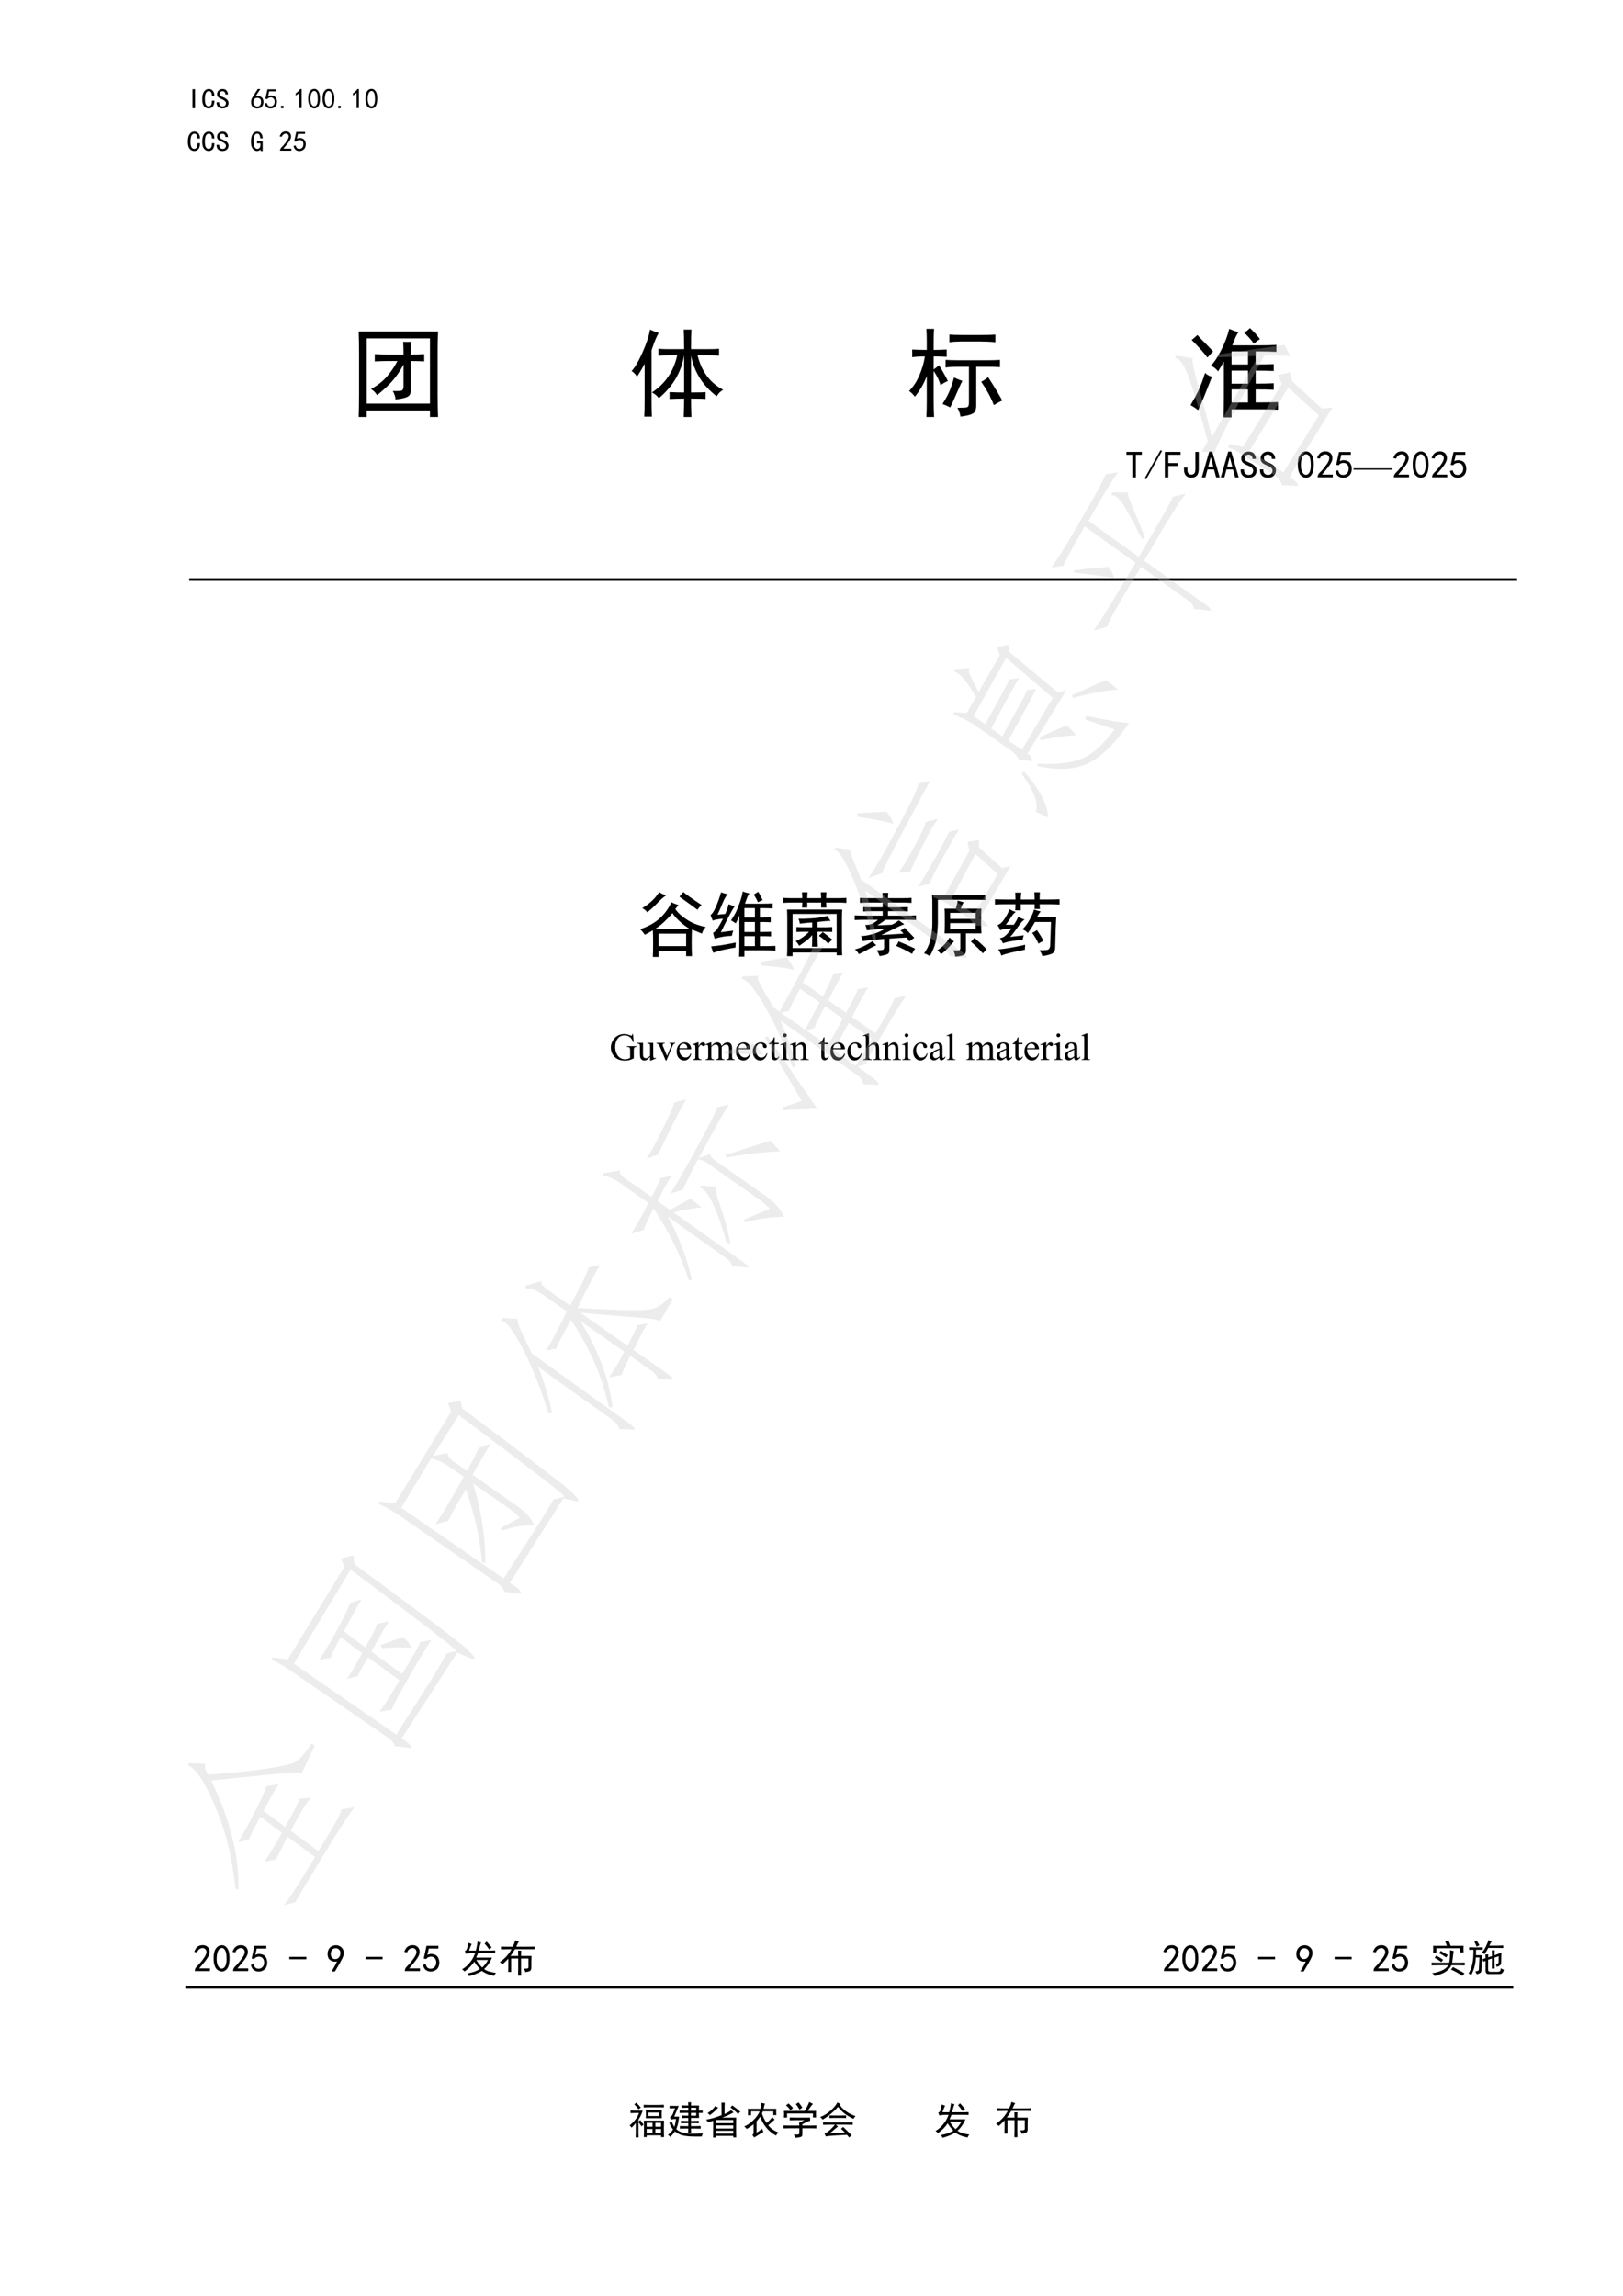 <?xml version="1.0" encoding="UTF-8"?>
<svg xmlns="http://www.w3.org/2000/svg" xmlns:xlink="http://www.w3.org/1999/xlink" width="595.3pt" height="841.9pt" viewBox="0 0 595.3 841.9" version="1.1">
<defs>
<g>
<symbol overflow="visible" id="glyph0-0">
<path style="stroke:none;" d="M 31.5 1.828 L 3.938 1.828 L 3.938 -27.141 L 31.5 -27.141 Z M 30.375 -26.156 L 4.922 -26.156 L 4.922 0.844 L 30.375 0.844 Z M 30.375 -26.156 "/>
</symbol>
<symbol overflow="visible" id="glyph0-1">
<path style="stroke:none;" d="M 32.625 -28.125 C 32.531 -25.594 32.484 -23.016 32.484 -20.391 L 32.484 -4.922 C 32.484 -2.203 32.531 0.516 32.625 3.234 L 29.672 3.234 L 29.672 0.844 L 6.469 0.844 L 6.469 3.234 L 3.516 3.234 C 3.609 0.609 3.656 -2.109 3.656 -4.922 L 3.656 -20.391 C 3.656 -22.922 3.609 -25.5 3.516 -28.125 Z M 29.672 -1.688 L 29.672 -25.594 L 6.469 -25.594 L 6.469 -1.688 Z M 19.969 -19.688 C 19.969 -21.75 19.922 -23.297 19.828 -24.328 L 22.781 -24.328 C 22.688 -23.297 22.641 -21.75 22.641 -19.688 C 24.516 -19.688 26.156 -19.734 27.562 -19.828 L 27.562 -17.156 C 26.156 -17.25 24.516 -17.297 22.641 -17.297 L 22.641 -6.75 C 22.734 -5.344 22.191 -4.426 21.016 -4 C 19.848 -3.582 18.516 -3.328 17.016 -3.234 C 17.016 -4.078 16.688 -5.109 16.031 -6.328 C 17.719 -6.234 18.797 -6.281 19.266 -6.469 C 19.734 -6.656 19.969 -7.172 19.969 -8.016 L 19.969 -16.031 C 18.75 -13.688 17.363 -11.645 15.812 -9.906 C 14.27 -8.176 12.422 -6.469 10.266 -4.781 C 9.703 -5.719 8.953 -6.469 8.016 -7.031 C 10.453 -8.344 12.441 -9.91 13.984 -11.734 C 15.535 -13.566 16.781 -15.422 17.719 -17.297 L 13.922 -17.297 C 12.703 -17.297 11.203 -17.25 9.422 -17.156 L 9.422 -19.828 C 11.016 -19.734 12.562 -19.688 14.062 -19.688 Z M 19.969 -19.688 "/>
</symbol>
<symbol overflow="visible" id="glyph0-2">
<path style="stroke:none;" d="M 20.531 -21.656 C 20.531 -25.031 20.484 -27.422 20.391 -28.828 L 23.203 -28.828 C 23.109 -27.516 23.062 -25.125 23.062 -21.656 L 29.25 -21.656 C 31.125 -21.656 32.484 -21.703 33.328 -21.797 L 33.328 -19.266 C 32.484 -19.359 31.125 -19.406 29.25 -19.406 L 25.453 -19.406 C 26.953 -13.406 30.094 -9.188 34.875 -6.75 C 33.844 -6.188 33.047 -5.391 32.484 -4.359 C 27.422 -8.203 24.281 -13.172 23.062 -19.266 L 23.062 -5.766 C 25.781 -5.766 27.562 -5.812 28.406 -5.906 L 28.406 -3.375 C 27.562 -3.469 25.781 -3.516 23.062 -3.516 C 23.062 -1.453 23.109 0.797 23.203 3.234 L 20.391 3.234 C 20.484 0.703 20.531 -1.547 20.531 -3.516 C 18.844 -3.516 17.062 -3.469 15.188 -3.375 L 15.188 -5.906 C 17.062 -5.812 18.844 -5.766 20.531 -5.766 L 20.531 -19.406 C 19.5 -13.219 16.406 -7.969 11.25 -3.656 C 10.688 -4.5 9.844 -5.203 8.719 -5.766 C 13.594 -8.953 16.688 -13.5 18 -19.406 L 15.047 -19.406 C 13.547 -19.406 12.234 -19.359 11.109 -19.266 L 11.109 -21.797 C 12.234 -21.703 13.547 -21.656 15.047 -21.656 Z M 11.25 -27.562 C 10.594 -26.719 9.703 -24.609 8.578 -21.234 L 8.578 -3.234 C 8.578 -0.328 8.625 1.781 8.719 3.094 L 5.906 3.094 C 6 1.875 6.047 -0.188 6.047 -3.094 L 6.047 -16.312 C 5.578 -15.281 4.641 -13.688 3.234 -11.531 C 2.766 -12.375 2.109 -13.078 1.266 -13.641 C 2.391 -14.766 3.703 -16.988 5.203 -20.312 C 6.703 -23.645 7.641 -26.484 8.016 -28.828 C 9.047 -28.359 10.125 -27.938 11.25 -27.562 Z M 11.25 -27.562 "/>
</symbol>
<symbol overflow="visible" id="glyph0-3">
<path style="stroke:none;" d="M 7.172 -24.75 C 7.172 -26.25 7.125 -27.703 7.031 -29.109 L 9.844 -29.109 C 9.75 -27.797 9.703 -26.344 9.703 -24.75 L 9.703 -21.375 C 11.203 -21.375 12.797 -21.422 14.484 -21.516 L 14.484 -18.844 C 12.797 -18.938 11.203 -18.984 9.703 -18.984 L 9.703 -14.203 C 10.359 -14.672 11.016 -15.188 11.672 -15.75 C 12.891 -13.781 13.969 -11.859 14.906 -9.984 C 13.875 -9.516 12.984 -9 12.234 -8.438 C 11.672 -10.312 10.828 -12.047 9.703 -13.641 L 9.703 -2.672 C 9.703 -0.703 9.75 1.266 9.844 3.234 L 7.031 3.234 C 7.125 1.172 7.172 -0.797 7.172 -2.672 L 7.172 -11.812 C 6.234 -9.188 4.781 -6.656 2.812 -4.219 C 2.25 -4.969 1.547 -5.672 0.703 -6.328 C 2.297 -7.922 3.582 -9.91 4.562 -12.297 C 5.551 -14.691 6.188 -16.922 6.469 -18.984 C 4.688 -18.984 3.141 -18.891 1.828 -18.703 L 1.828 -21.516 C 3.609 -21.422 5.391 -21.375 7.172 -21.375 Z M 29.109 -17.578 C 30.984 -17.578 32.625 -17.625 34.031 -17.719 L 34.031 -15.047 C 32.625 -15.141 31.172 -15.188 29.672 -15.188 L 25.312 -15.188 L 25.312 -0.984 C 25.312 0.516 24.891 1.5 24.047 1.969 C 23.203 2.438 21.703 2.812 19.547 3.094 C 19.359 1.969 18.984 0.891 18.422 -0.141 C 20.297 -0.141 21.469 -0.207 21.938 -0.344 C 22.406 -0.488 22.641 -1.031 22.641 -1.969 L 22.641 -15.188 L 19.125 -15.188 C 16.781 -15.188 15.094 -15.094 14.062 -14.906 L 14.062 -17.719 C 15.281 -17.625 16.969 -17.578 19.125 -17.578 Z M 27.562 -26.859 C 29.531 -26.859 31.125 -26.906 32.344 -27 L 32.344 -24.188 C 30.562 -24.375 28.688 -24.469 26.719 -24.469 L 19.828 -24.469 C 18.328 -24.469 16.875 -24.375 15.469 -24.188 L 15.469 -27 C 16.781 -26.906 18.234 -26.859 19.828 -26.859 Z M 29.672 -11.391 C 31.734 -8.203 33.469 -5.344 34.875 -2.812 C 33.844 -2.344 32.812 -1.781 31.781 -1.125 C 30.75 -3.844 29.203 -6.703 27.141 -9.703 C 28.078 -10.172 28.922 -10.734 29.672 -11.391 Z M 20.25 -9.984 C 19.875 -9.422 19.172 -7.922 18.141 -5.484 C 17.109 -3.047 16.312 -1.312 15.75 -0.281 C 14.906 -0.75 13.969 -1.172 12.938 -1.547 C 14.156 -3.422 15.066 -5.129 15.672 -6.672 C 16.285 -8.223 16.781 -9.75 17.156 -11.25 C 18.188 -10.781 19.219 -10.359 20.25 -9.984 Z M 20.25 -9.984 "/>
</symbol>
<symbol overflow="visible" id="glyph0-4">
<path style="stroke:none;" d="M 9 -15.609 C 10.125 -16.641 11.391 -18.535 12.797 -21.297 C 14.203 -24.066 15.188 -26.672 15.75 -29.109 C 16.781 -28.641 17.906 -28.219 19.125 -27.844 C 18.562 -27.188 17.812 -25.594 16.875 -23.062 L 27.141 -23.062 C 29.297 -23.062 31.266 -23.109 33.047 -23.203 L 33.047 -20.672 C 31.172 -20.766 29.203 -20.812 27.141 -20.812 L 25.453 -20.812 L 25.453 -16.031 C 28.172 -16.031 30.375 -16.078 32.062 -16.172 L 32.062 -13.641 C 30.375 -13.734 28.172 -13.781 25.453 -13.781 L 25.453 -9 C 28.266 -9 30.469 -9.047 32.062 -9.141 L 32.062 -6.75 C 30.469 -6.844 28.266 -6.891 25.453 -6.891 L 25.453 -2.109 C 29.391 -2.109 32.25 -2.156 34.031 -2.25 L 34.031 0.562 C 32.25 0.469 30.234 0.422 27.984 0.422 L 16.594 0.422 L 16.594 3.375 L 13.641 3.375 C 13.734 1.688 13.781 -0.703 13.781 -3.797 L 13.781 -17.156 C 13.219 -16.125 12.516 -14.906 11.672 -13.5 C 10.922 -14.438 10.031 -15.141 9 -15.609 Z M 9.422 -11.531 C 8.484 -9.188 7.594 -6.938 6.75 -4.781 C 5.906 -2.625 5.109 -0.797 4.359 0.703 C 3.516 0.047 2.578 -0.562 1.547 -1.125 C 2.578 -2.812 3.516 -4.52 4.359 -6.25 C 5.203 -7.988 6.047 -10.219 6.891 -12.938 C 7.547 -12.281 8.391 -11.812 9.422 -11.531 Z M 22.641 -9 L 22.641 -13.781 L 16.594 -13.781 L 16.594 -9 Z M 22.641 -16.031 L 22.641 -20.812 L 16.594 -20.812 L 16.594 -16.031 Z M 22.641 -2.109 L 22.641 -6.891 L 16.594 -6.891 L 16.594 -2.109 Z M 4.078 -26.859 C 4.547 -26.297 5.363 -25.426 6.531 -24.25 C 7.707 -23.082 8.812 -21.938 9.844 -20.812 C 9 -19.969 8.297 -19.219 7.734 -18.562 C 6.703 -20.062 4.781 -22.219 1.969 -25.031 C 2.719 -25.594 3.422 -26.203 4.078 -26.859 Z M 23.344 -29.391 C 25.031 -27.797 26.25 -26.438 27 -25.312 C 26.344 -24.938 25.594 -24.375 24.75 -23.625 C 24.094 -24.75 22.922 -26.109 21.234 -27.703 C 21.797 -27.984 22.5 -28.547 23.344 -29.391 Z M 23.344 -29.391 "/>
</symbol>
<symbol overflow="visible" id="glyph1-0">
<path style="stroke:none;" d="M 12.297 0.719 L 1.531 0.719 L 1.531 -10.594 L 12.297 -10.594 Z M 11.859 -10.203 L 1.922 -10.203 L 1.922 0.328 L 11.859 0.328 Z M 11.859 -10.203 "/>
</symbol>
<symbol overflow="visible" id="glyph1-1">
<path style="stroke:none;" d="M 6.25 -8.609 L 4.062 -8.609 L 4.062 -0.281 L 2.797 -0.281 L 2.797 -8.609 L 0.609 -8.609 L 0.609 -9.656 L 6.25 -9.656 Z M 6.25 -8.609 "/>
</symbol>
<symbol overflow="visible" id="glyph1-2">
<path style="stroke:none;" d="M 6.578 -9.984 L 0.766 0.391 L 0.219 0.062 L 6.031 -10.312 Z M 6.578 -9.984 "/>
</symbol>
<symbol overflow="visible" id="glyph1-3">
<path style="stroke:none;" d="M 6.422 -8.609 L 1.922 -8.609 L 1.922 -5.547 L 5.328 -5.547 L 5.328 -4.5 L 1.922 -4.5 L 1.922 -0.281 L 0.656 -0.281 L 0.656 -9.656 L 6.422 -9.656 Z M 6.422 -8.609 "/>
</symbol>
<symbol overflow="visible" id="glyph1-4">
<path style="stroke:none;" d="M 6.141 -3.406 C 6.141 -2.27 5.891 -1.445 5.391 -0.938 C 4.898 -0.426 4.238 -0.172 3.406 -0.172 C 2.633 -0.172 1.992 -0.414 1.484 -0.906 C 0.973 -1.395 0.719 -2.191 0.719 -3.297 L 0.719 -3.891 L 1.969 -3.891 L 1.969 -3.125 C 1.969 -2.469 2.102 -2 2.375 -1.719 C 2.656 -1.445 2.977 -1.312 3.344 -1.312 C 3.852 -1.312 4.238 -1.457 4.5 -1.75 C 4.758 -2.039 4.891 -2.57 4.891 -3.344 L 4.891 -9.656 L 6.141 -9.656 Z M 6.141 -3.406 "/>
</symbol>
<symbol overflow="visible" id="glyph1-5">
<path style="stroke:none;" d="M 6.75 -0.281 L 5.438 -0.281 L 4.656 -3.188 L 2.25 -3.188 L 1.484 -0.281 L 0.172 -0.281 L 2.906 -9.766 L 4 -9.766 Z M 4.391 -4.219 L 3.516 -7.578 L 3.406 -7.578 L 2.531 -4.219 Z M 4.391 -4.219 "/>
</symbol>
<symbol overflow="visible" id="glyph1-6">
<path style="stroke:none;" d="M 6.359 -2.906 C 6.359 -2.062 6.094 -1.395 5.562 -0.906 C 5.039 -0.414 4.32 -0.172 3.406 -0.172 C 2.488 -0.172 1.773 -0.426 1.266 -0.938 C 0.754 -1.445 0.5 -2.086 0.5 -2.859 L 0.5 -3.234 L 1.75 -3.234 L 1.75 -2.906 C 1.75 -2.352 1.914 -1.93 2.25 -1.641 C 2.582 -1.348 2.969 -1.203 3.406 -1.203 C 3.988 -1.203 4.414 -1.359 4.688 -1.672 C 4.969 -1.984 5.109 -2.359 5.109 -2.797 C 5.109 -3.16 4.941 -3.5 4.609 -3.812 C 4.273 -4.125 3.801 -4.406 3.188 -4.656 C 2.301 -4.988 1.664 -5.352 1.281 -5.75 C 0.906 -6.156 0.719 -6.633 0.719 -7.188 C 0.719 -7.957 0.977 -8.578 1.5 -9.047 C 2.031 -9.523 2.664 -9.766 3.406 -9.766 C 4.352 -9.766 5.035 -9.477 5.453 -8.906 C 5.879 -8.344 6.094 -7.734 6.094 -7.078 L 4.828 -7.078 C 4.867 -7.484 4.758 -7.848 4.5 -8.172 C 4.238 -8.504 3.875 -8.672 3.406 -8.672 C 2.969 -8.672 2.617 -8.551 2.359 -8.312 C 2.098 -8.07 1.969 -7.754 1.969 -7.359 C 1.969 -7.023 2.066 -6.738 2.266 -6.5 C 2.473 -6.258 3 -5.977 3.844 -5.656 C 4.645 -5.32 5.266 -4.926 5.703 -4.469 C 6.141 -4.008 6.359 -3.488 6.359 -2.906 Z M 6.359 -2.906 "/>
</symbol>
<symbol overflow="visible" id="glyph1-7">
<path style="stroke:none;" d="M 0.484 -5.562 C 0.523 -6.539 0.664 -7.312 0.906 -7.875 C 1.145 -8.438 1.484 -8.898 1.922 -9.266 C 2.359 -9.641 2.895 -9.828 3.531 -9.828 C 4.176 -9.828 4.734 -9.562 5.203 -9.031 C 5.68 -8.5 5.992 -7.828 6.141 -7.016 C 6.285 -6.211 6.332 -5.289 6.281 -4.25 C 6.227 -3.207 6.047 -2.359 5.734 -1.703 C 5.422 -1.047 4.953 -0.586 4.328 -0.328 C 3.711 -0.066 3.094 -0.094 2.469 -0.406 C 1.844 -0.719 1.398 -1.129 1.141 -1.641 C 0.891 -2.16 0.707 -2.703 0.594 -3.266 C 0.488 -3.828 0.453 -4.594 0.484 -5.562 Z M 1.641 -5.891 C 1.535 -4.891 1.57 -3.992 1.75 -3.203 C 1.938 -2.422 2.238 -1.863 2.656 -1.531 C 3.082 -1.207 3.516 -1.145 3.953 -1.344 C 4.391 -1.539 4.707 -1.941 4.906 -2.547 C 5.113 -3.148 5.219 -3.805 5.219 -4.516 C 5.219 -5.234 5.188 -5.883 5.125 -6.469 C 5.07 -7.062 4.906 -7.594 4.625 -8.062 C 4.352 -8.539 3.988 -8.785 3.531 -8.797 C 3.082 -8.816 2.68 -8.586 2.328 -8.109 C 1.984 -7.641 1.754 -6.898 1.641 -5.891 Z M 1.641 -5.891 "/>
</symbol>
<symbol overflow="visible" id="glyph1-8">
<path style="stroke:none;" d="M 0.656 -0.547 C 0.695 -1.098 0.953 -1.594 1.422 -2.031 C 1.898 -2.469 2.504 -3.148 3.234 -4.078 C 3.961 -5.016 4.438 -5.738 4.656 -6.25 C 4.883 -6.77 4.969 -7.211 4.906 -7.578 C 4.852 -7.941 4.68 -8.238 4.391 -8.469 C 4.098 -8.707 3.758 -8.805 3.375 -8.766 C 2.988 -8.734 2.617 -8.586 2.266 -8.328 C 1.922 -8.078 1.66 -7.695 1.484 -7.188 L 0.438 -7.359 C 0.727 -8.191 1.102 -8.801 1.562 -9.188 C 2.02 -9.57 2.562 -9.785 3.188 -9.828 C 3.551 -9.859 3.879 -9.848 4.172 -9.797 C 4.461 -9.742 4.766 -9.613 5.078 -9.406 C 5.391 -9.207 5.645 -8.906 5.844 -8.5 C 6.039 -8.102 6.113 -7.617 6.062 -7.047 C 6.008 -6.484 5.723 -5.805 5.203 -5.016 C 4.691 -4.234 3.707 -3 2.25 -1.312 L 6.203 -1.312 L 6.203 -0.328 L 0.656 -0.328 Z M 0.656 -0.547 "/>
</symbol>
<symbol overflow="visible" id="glyph1-9">
<path style="stroke:none;" d="M 1.203 -2.906 C 1.461 -1.914 1.898 -1.363 2.516 -1.25 C 3.141 -1.145 3.645 -1.211 4.031 -1.453 C 4.414 -1.691 4.691 -2.004 4.859 -2.391 C 5.023 -2.773 5.098 -3.203 5.078 -3.672 C 5.055 -4.148 4.926 -4.551 4.688 -4.875 C 4.445 -5.207 4.145 -5.426 3.781 -5.531 C 3.414 -5.645 3.004 -5.645 2.547 -5.531 C 2.086 -5.426 1.711 -5.176 1.422 -4.781 L 0.5 -4.891 C 0.57 -5.109 0.914 -6.68 1.531 -9.609 L 5.875 -9.609 L 5.875 -8.609 L 2.359 -8.609 C 2.172 -7.629 1.988 -6.844 1.812 -6.25 C 2.363 -6.508 2.875 -6.629 3.344 -6.609 C 3.82 -6.586 4.281 -6.477 4.719 -6.281 C 5.156 -6.082 5.473 -5.805 5.672 -5.453 C 5.879 -5.109 6.023 -4.758 6.109 -4.406 C 6.203 -4.062 6.238 -3.688 6.219 -3.281 C 6.207 -2.883 6.129 -2.473 5.984 -2.047 C 5.836 -1.629 5.617 -1.285 5.328 -1.016 C 5.035 -0.742 4.676 -0.523 4.25 -0.359 C 3.832 -0.191 3.348 -0.125 2.797 -0.156 C 2.242 -0.195 1.723 -0.398 1.234 -0.766 C 0.742 -1.129 0.406 -1.754 0.219 -2.641 Z M 1.203 -2.906 "/>
</symbol>
<symbol overflow="visible" id="glyph1-10">
<path style="stroke:none;" d="M 6.531 -4.656 L 0.281 -4.656 L 0.281 -5.547 L 6.531 -5.547 Z M 6.531 -4.656 "/>
</symbol>
<symbol overflow="visible" id="glyph1-11">
<path style="stroke:none;" d="M 1.75 -0.172 C 2.562 -1.516 3.223 -2.738 3.734 -3.844 C 2.816 -3.695 2.055 -3.816 1.453 -4.203 C 0.848 -4.586 0.484 -5.109 0.359 -5.766 C 0.234 -6.422 0.242 -7.016 0.391 -7.547 C 0.535 -8.078 0.758 -8.516 1.062 -8.859 C 1.375 -9.211 1.75 -9.461 2.188 -9.609 C 2.633 -9.754 3.031 -9.828 3.375 -9.828 C 3.719 -9.828 4.07 -9.754 4.438 -9.609 C 4.812 -9.461 5.145 -9.238 5.438 -8.938 C 5.727 -8.645 5.926 -8.344 6.031 -8.031 C 6.145 -7.727 6.203 -7.328 6.203 -6.828 C 6.203 -6.336 6.02 -5.707 5.656 -4.938 C 5.289 -4.164 4.395 -2.578 2.969 -0.172 Z M 1.453 -6.312 C 1.504 -5.832 1.703 -5.438 2.047 -5.125 C 2.398 -4.812 2.773 -4.676 3.172 -4.719 C 3.578 -4.758 3.898 -4.867 4.141 -5.047 C 4.379 -5.234 4.609 -5.547 4.828 -5.984 C 4.973 -6.523 5.008 -6.988 4.938 -7.375 C 4.863 -7.758 4.672 -8.078 4.359 -8.328 C 4.047 -8.586 3.707 -8.719 3.344 -8.719 C 3.125 -8.758 2.836 -8.707 2.484 -8.562 C 2.141 -8.414 1.867 -8.125 1.672 -7.688 C 1.473 -7.25 1.398 -6.789 1.453 -6.312 Z M 1.453 -6.312 "/>
</symbol>
<symbol overflow="visible" id="glyph1-12">
<path style="stroke:none;" d="M 7.625 -10.812 C 7.445 -10.406 7.301 -9.988 7.188 -9.562 C 7.082 -9.145 6.938 -8.57 6.75 -7.844 L 11.141 -7.844 C 11.504 -7.844 12.051 -7.863 12.781 -7.906 L 12.781 -6.859 C 12.051 -6.891 11.504 -6.906 11.141 -6.906 L 6.531 -6.906 C 6.312 -6.363 6.07 -5.816 5.812 -5.266 L 11.625 -5.266 C 10.938 -3.586 9.969 -2.18 8.719 -1.047 C 9.707 -0.348 11.156 0.109 13.062 0.328 C 12.801 0.617 12.582 0.984 12.406 1.422 C 11.664 1.273 10.91 1.066 10.141 0.797 C 9.379 0.523 8.633 0.129 7.906 -0.391 C 7.32 -0.016 6.609 0.344 5.766 0.688 C 4.922 1.031 4.062 1.312 3.188 1.531 C 3.113 1.164 2.93 0.82 2.641 0.5 C 3.441 0.383 4.242 0.191 5.047 -0.078 C 5.848 -0.359 6.562 -0.695 7.188 -1.094 C 6.562 -1.719 5.867 -2.613 5.109 -3.781 C 4.703 -3.125 4.188 -2.484 3.562 -1.859 C 2.945 -1.242 2.27 -0.68 1.531 -0.172 C 1.383 -0.422 1.094 -0.691 0.656 -0.984 C 1.207 -1.273 1.75 -1.66 2.281 -2.141 C 2.812 -2.617 3.367 -3.25 3.953 -4.031 C 4.535 -4.82 5.031 -5.781 5.438 -6.906 C 4.477 -6.906 3.742 -6.883 3.234 -6.844 C 2.723 -6.812 2.336 -6.742 2.078 -6.641 C 1.973 -6.973 1.828 -7.32 1.641 -7.688 C 2.004 -7.758 2.27 -8.031 2.438 -8.5 C 2.602 -8.977 2.781 -9.711 2.969 -10.703 C 3.258 -10.555 3.66 -10.41 4.172 -10.266 C 3.984 -9.898 3.816 -9.523 3.672 -9.141 C 3.523 -8.754 3.363 -8.32 3.188 -7.844 L 5.703 -7.844 C 5.992 -9.02 6.211 -10.133 6.359 -11.188 C 6.766 -10.969 7.188 -10.844 7.625 -10.812 Z M 5.875 -4.391 C 6.383 -3.473 7.098 -2.555 8.016 -1.641 C 8.816 -2.305 9.531 -3.223 10.156 -4.391 Z M 9.656 -11.141 C 10.281 -10.441 10.898 -9.727 11.516 -9 C 11.266 -8.852 10.957 -8.613 10.594 -8.281 C 10.008 -9.125 9.441 -9.836 8.891 -10.422 C 9.141 -10.609 9.395 -10.848 9.656 -11.141 Z M 9.656 -11.141 "/>
</symbol>
<symbol overflow="visible" id="glyph1-13">
<path style="stroke:none;" d="M 5.219 -9.266 C 5.613 -10.078 5.906 -10.863 6.094 -11.625 C 6.602 -11.445 7.062 -11.285 7.469 -11.141 C 7.281 -10.992 6.945 -10.367 6.469 -9.266 L 10.531 -9.266 C 11.633 -9.266 12.531 -9.285 13.219 -9.328 L 13.219 -8.344 L 5.984 -8.344 C 5.398 -7.312 4.848 -6.488 4.328 -5.875 L 7.188 -5.875 C 7.188 -6.676 7.172 -7.332 7.141 -7.844 L 8.281 -7.844 C 8.25 -7.332 8.234 -6.676 8.234 -5.875 L 12.078 -5.875 C 12.035 -5.219 12.016 -4.555 12.016 -3.891 L 12.016 -1.641 C 12.016 -0.953 11.82 -0.516 11.438 -0.328 C 11.051 -0.148 10.492 -0.02 9.766 0.062 C 9.691 -0.457 9.523 -0.879 9.266 -1.203 C 10.109 -1.203 10.613 -1.254 10.781 -1.359 C 10.945 -1.473 11.008 -1.77 10.969 -2.25 L 10.969 -4.938 L 8.234 -4.938 L 8.234 -1.203 C 8.234 -0.441 8.25 0.395 8.281 1.312 L 7.141 1.312 C 7.172 0.395 7.188 -0.441 7.188 -1.203 L 7.188 -4.938 L 4.609 -4.938 L 4.609 0 L 3.516 0 C 3.547 -0.77 3.562 -1.52 3.562 -2.25 L 3.562 -4.891 C 3.094 -4.336 2.379 -3.641 1.422 -2.797 C 1.172 -3.086 0.844 -3.363 0.438 -3.625 C 1.238 -4.164 2.016 -4.828 2.766 -5.609 C 3.516 -6.398 4.164 -7.312 4.719 -8.344 L 3.406 -8.344 C 2.488 -8.344 1.645 -8.32 0.875 -8.281 L 0.875 -9.328 C 1.645 -9.285 2.488 -9.266 3.406 -9.266 Z M 5.219 -9.266 "/>
</symbol>
<symbol overflow="visible" id="glyph1-14">
<path style="stroke:none;" d="M 9.047 -7.688 C 8.941 -7.25 8.852 -6.645 8.781 -5.875 C 8.707 -5.102 8.598 -4.281 8.453 -3.406 L 11.031 -3.406 C 11.688 -3.406 12.379 -3.422 13.109 -3.453 L 13.109 -2.422 C 12.348 -2.453 11.633 -2.469 10.969 -2.469 L 8.172 -2.469 C 7.848 -1.738 7.352 -1.098 6.688 -0.547 C 6.031 0.004 5.266 0.43 4.391 0.734 C 3.516 1.047 2.727 1.297 2.031 1.484 C 1.883 1.047 1.57 0.695 1.094 0.438 C 2.156 0.332 3.289 0.035 4.5 -0.453 C 5.707 -0.953 6.551 -1.625 7.031 -2.469 L 3.125 -2.469 C 2.469 -2.469 1.738 -2.453 0.938 -2.422 L 0.938 -3.453 C 1.77 -3.422 2.5 -3.406 3.125 -3.406 L 7.406 -3.406 C 7.52 -4.02 7.602 -4.68 7.656 -5.391 C 7.707 -6.109 7.719 -6.984 7.688 -8.016 C 8.125 -7.867 8.578 -7.758 9.047 -7.688 Z M 7.141 -11.516 C 7.43 -10.93 7.688 -10.297 7.906 -9.609 L 12.672 -9.609 C 12.641 -9.203 12.625 -8.797 12.625 -8.391 C 12.625 -8.023 12.641 -7.625 12.672 -7.188 L 11.406 -7.188 L 11.406 -8.719 L 2.688 -8.719 L 2.688 -7.078 L 1.484 -7.078 C 1.516 -7.516 1.531 -7.938 1.531 -8.344 C 1.531 -8.781 1.516 -9.203 1.484 -9.609 L 6.531 -9.609 C 6.414 -10.047 6.211 -10.555 5.922 -11.141 C 6.211 -11.242 6.617 -11.367 7.141 -11.516 Z M 8.781 -1.812 C 9.582 -1.375 10.348 -0.961 11.078 -0.578 C 11.816 -0.191 12.457 0.164 13 0.5 C 12.75 0.789 12.477 1.098 12.188 1.422 C 11.52 0.953 10.801 0.504 10.031 0.078 C 9.27 -0.336 8.613 -0.656 8.062 -0.875 C 8.352 -1.238 8.594 -1.551 8.781 -1.812 Z M 2.578 -6.031 C 3.203 -5.738 4.062 -5.227 5.156 -4.5 C 5.008 -4.281 4.789 -3.988 4.5 -3.625 C 3.477 -4.395 2.656 -4.906 2.031 -5.156 C 2.25 -5.375 2.43 -5.664 2.578 -6.031 Z M 6.906 -6.203 C 6.656 -5.91 6.438 -5.617 6.25 -5.328 C 5.082 -6.16 4.223 -6.672 3.672 -6.859 C 3.859 -7.117 4.062 -7.41 4.281 -7.734 Z M 6.906 -6.203 "/>
</symbol>
<symbol overflow="visible" id="glyph1-15">
<path style="stroke:none;" d="M 6.688 -5.047 C 6.688 -5.453 6.672 -5.91 6.641 -6.422 L 7.688 -6.422 C 7.645 -5.941 7.625 -5.594 7.625 -5.375 L 9.047 -5.812 C 9.047 -6.508 9.031 -7.223 9 -7.953 L 10.047 -7.953 C 10.004 -7.297 9.984 -6.691 9.984 -6.141 L 12.516 -7.078 C 12.473 -6.523 12.453 -6.051 12.453 -5.656 L 12.406 -3.234 C 12.332 -2.867 12.164 -2.582 11.906 -2.375 C 11.645 -2.176 11.258 -2.004 10.75 -1.859 C 10.75 -2.234 10.625 -2.582 10.375 -2.906 C 11.133 -2.977 11.5 -3.219 11.469 -3.625 L 11.516 -5.766 L 9.984 -5.266 C 9.984 -3.285 10.004 -1.953 10.047 -1.266 L 9 -1.266 C 9.031 -2.141 9.047 -3.363 9.047 -4.938 L 7.625 -4.5 L 7.625 -0.766 C 7.625 -0.297 7.938 -0.062 8.562 -0.062 L 11.078 -0.062 C 11.41 -0.062 11.676 -0.113 11.875 -0.219 C 12.082 -0.332 12.223 -0.734 12.297 -1.422 C 12.617 -1.098 12.984 -0.914 13.391 -0.875 C 13.203 0.219 12.672 0.766 11.797 0.766 L 7.797 0.766 C 7.055 0.766 6.688 0.363 6.688 -0.438 L 6.688 -4.062 C 6.438 -3.988 6.164 -3.879 5.875 -3.734 L 5.547 -4.719 Z M 5.656 -8.125 C 5.176 -8.156 4.695 -8.172 4.219 -8.172 L 3.188 -8.172 L 3.188 -6.141 L 5.438 -6.141 C 5.395 -5.703 5.359 -4.973 5.328 -3.953 L 5.156 -0.547 C 5.156 -0.141 5.008 0.148 4.719 0.328 C 4.426 0.516 4.023 0.695 3.516 0.875 C 3.398 0.625 3.195 0.258 2.906 -0.219 C 3.781 -0.289 4.219 -0.508 4.219 -0.875 L 4.438 -5.328 L 3.125 -5.328 C 3.02 -2.91 2.453 -0.75 1.422 1.156 C 1.129 0.895 0.801 0.691 0.438 0.547 C 1.719 -1.348 2.32 -4.254 2.25 -8.172 C 1.664 -8.172 1.133 -8.156 0.656 -8.125 L 0.656 -9.047 C 1.238 -9.016 2.062 -9 3.125 -9 C 4.227 -9 5.07 -9.016 5.656 -9.047 Z M 9 -11.188 C 8.781 -11.008 8.469 -10.5 8.062 -9.656 L 11.141 -9.656 C 11.797 -9.656 12.473 -9.676 13.172 -9.719 L 13.172 -8.781 C 12.473 -8.812 11.797 -8.828 11.141 -8.828 L 7.688 -8.828 C 7.207 -7.879 6.727 -7.113 6.25 -6.531 C 6 -6.781 5.656 -6.961 5.219 -7.078 C 5.801 -7.586 6.336 -8.352 6.828 -9.375 C 7.328 -10.406 7.629 -11.176 7.734 -11.688 C 8.211 -11.469 8.633 -11.301 9 -11.188 Z M 3.406 -11.469 C 3.801 -10.914 4.145 -10.367 4.438 -9.828 C 4.113 -9.641 3.77 -9.453 3.406 -9.266 C 3.145 -10.004 2.867 -10.594 2.578 -11.031 C 2.867 -11.176 3.145 -11.32 3.406 -11.469 Z M 3.406 -11.469 "/>
</symbol>
<symbol overflow="visible" id="glyph1-16">
<path style="stroke:none;" d="M 13.172 -4.781 C 13.129 -4.227 13.109 -3.219 13.109 -1.75 C 13.109 -0.32 13.129 0.68 13.172 1.266 L 12.078 1.266 L 12.078 0.609 L 6.797 0.609 L 6.797 1.266 L 5.766 1.266 C 5.797 0.785 5.812 -0.203 5.812 -1.703 C 5.812 -3.203 5.797 -4.227 5.766 -4.781 Z M 2.75 1.375 C 2.781 0.789 2.797 0.148 2.797 -0.547 L 2.797 -3.891 C 2.316 -3.273 1.805 -2.707 1.266 -2.188 C 1.078 -2.488 0.836 -2.766 0.547 -3.016 C 1.348 -3.672 2.039 -4.375 2.625 -5.125 C 3.219 -5.875 3.676 -6.691 4 -7.578 L 2.469 -7.578 C 2.062 -7.578 1.531 -7.555 0.875 -7.516 L 0.875 -8.5 C 1.5 -8.469 2.016 -8.453 2.422 -8.453 L 5.328 -8.453 C 5.211 -8.016 5.008 -7.473 4.719 -6.828 C 4.426 -6.191 4.113 -5.617 3.781 -5.109 L 3.781 -4.391 C 3.969 -4.535 4.188 -4.738 4.438 -5 C 4.77 -4.477 5.176 -3.91 5.656 -3.297 C 5.395 -3.148 5.156 -2.93 4.938 -2.641 C 4.531 -3.254 4.145 -3.781 3.781 -4.219 L 3.781 -0.656 C 3.781 0.113 3.801 0.789 3.844 1.375 Z M 12.344 -8.562 C 12.312 -8.082 12.297 -7.609 12.297 -7.141 C 12.297 -6.691 12.312 -6.195 12.344 -5.656 L 6.469 -5.656 C 6.508 -6.195 6.531 -6.707 6.531 -7.188 C 6.531 -7.664 6.508 -8.125 6.469 -8.562 Z M 5.703 -10.594 C 6.285 -10.551 6.926 -10.531 7.625 -10.531 L 11.25 -10.531 C 11.906 -10.531 12.523 -10.551 13.109 -10.594 L 13.109 -9.609 C 12.523 -9.641 11.906 -9.656 11.25 -9.656 L 7.688 -9.656 C 6.727 -9.656 6.066 -9.641 5.703 -9.609 Z M 11.297 -6.469 L 11.297 -7.734 L 7.469 -7.734 L 7.469 -6.469 Z M 8.938 -0.219 L 8.938 -1.703 L 6.797 -1.703 L 6.797 -0.219 Z M 12.078 -0.219 L 12.078 -1.703 L 9.984 -1.703 L 9.984 -0.219 Z M 8.938 -2.531 L 8.938 -3.953 L 6.797 -3.953 L 6.797 -2.531 Z M 12.078 -2.531 L 12.078 -3.953 L 9.984 -3.953 L 9.984 -2.531 Z M 2.969 -11.406 C 3.508 -10.863 4.07 -10.242 4.656 -9.547 C 4.289 -9.328 4.02 -9.109 3.844 -8.891 C 3.289 -9.66 2.758 -10.281 2.25 -10.75 C 2.582 -10.969 2.82 -11.188 2.969 -11.406 Z M 2.969 -11.406 "/>
</symbol>
<symbol overflow="visible" id="glyph1-17">
<path style="stroke:none;" d="M 8.016 -10.312 C 8.016 -10.789 7.992 -11.191 7.953 -11.516 L 9.047 -11.516 C 9.016 -11.191 9 -10.789 9 -10.312 L 11.969 -10.312 C 11.926 -9.875 11.906 -9.254 11.906 -8.453 C 12.414 -8.453 12.875 -8.469 13.281 -8.5 L 13.281 -7.578 C 12.914 -7.609 12.457 -7.625 11.906 -7.625 C 11.906 -6.82 11.926 -6.203 11.969 -5.766 L 9 -5.766 L 9 -4.656 C 10.426 -4.656 11.379 -4.676 11.859 -4.719 L 11.859 -3.781 C 11.41 -3.82 10.457 -3.844 9 -3.844 L 9 -2.75 L 10.641 -2.75 C 11.336 -2.75 11.977 -2.766 12.562 -2.797 L 12.562 -1.812 C 11.977 -1.844 11.336 -1.859 10.641 -1.859 L 9 -1.859 C 9 -1.242 9.016 -0.719 9.047 -0.281 L 7.953 -0.281 C 7.992 -0.719 8.016 -1.242 8.016 -1.859 L 6.75 -1.859 C 6.195 -1.859 5.594 -1.844 4.938 -1.812 L 4.938 -2.797 C 5.562 -2.766 6.18 -2.75 6.797 -2.75 L 8.016 -2.75 L 8.016 -3.844 C 6.984 -3.844 6.086 -3.82 5.328 -3.781 L 5.328 -4.719 C 6.129 -4.676 7.023 -4.656 8.016 -4.656 L 8.016 -5.766 C 7.055 -5.766 6.25 -5.742 5.594 -5.703 L 5.594 -6.641 C 6.25 -6.598 7.055 -6.578 8.016 -6.578 L 8.016 -7.625 L 7.031 -7.625 C 6.363 -7.625 5.629 -7.609 4.828 -7.578 L 4.828 -8.5 C 5.629 -8.469 6.363 -8.453 7.031 -8.453 L 8.016 -8.453 L 8.016 -9.5 C 7.023 -9.5 6.203 -9.477 5.547 -9.438 L 5.547 -10.375 C 6.203 -10.332 7.023 -10.312 8.016 -10.312 Z M 4.5 -10.156 C 4.383 -9.863 3.836 -8.562 2.859 -6.25 L 4.656 -6.25 C 4.477 -4.82 4.305 -3.816 4.141 -3.234 C 3.973 -2.648 3.801 -2.117 3.625 -1.641 C 4.133 -1.172 4.719 -0.816 5.375 -0.578 C 6.031 -0.336 6.797 -0.172 7.672 -0.078 C 8.555 0.016 9.492 0.051 10.484 0.031 C 11.473 0.008 12.457 -0.055 13.438 -0.172 C 13.188 0.203 13.039 0.609 13 1.047 C 11.32 1.078 9.941 1.066 8.859 1.016 C 7.785 0.961 6.891 0.852 6.172 0.688 C 5.461 0.52 4.879 0.305 4.422 0.047 C 3.961 -0.203 3.531 -0.492 3.125 -0.828 C 2.688 -0.16 2.117 0.516 1.422 1.203 C 1.172 0.91 0.879 0.656 0.547 0.438 C 1.273 -0.07 1.898 -0.727 2.422 -1.531 C 2.086 -1.969 1.816 -2.367 1.609 -2.734 C 1.41 -3.109 1.223 -3.531 1.047 -4 C 1.223 -4.039 1.531 -4.172 1.969 -4.391 C 2.082 -3.953 2.395 -3.312 2.906 -2.469 C 3.164 -3.238 3.367 -4.207 3.516 -5.375 C 2.703 -5.375 2.062 -5.285 1.594 -5.109 L 1.312 -6.094 C 1.75 -6.238 2.113 -6.664 2.406 -7.375 C 2.707 -8.094 2.969 -8.742 3.188 -9.328 C 2.445 -9.328 1.77 -9.305 1.156 -9.266 L 1.156 -10.203 C 1.883 -10.172 3 -10.156 4.5 -10.156 Z M 10.922 -6.578 L 10.922 -7.625 L 9 -7.625 L 9 -6.578 Z M 10.922 -8.453 L 10.922 -9.5 L 9 -9.5 L 9 -8.453 Z M 10.922 -8.453 "/>
</symbol>
<symbol overflow="visible" id="glyph1-18">
<path style="stroke:none;" d="M 10.75 -7.797 C 10.352 -7.578 9.781 -7.281 9.031 -6.906 C 8.281 -6.539 7.445 -6.195 6.531 -5.875 L 11.688 -5.875 C 11.645 -5.32 11.625 -4.188 11.625 -2.469 C 11.625 -0.781 11.645 0.5 11.688 1.375 L 10.594 1.375 L 10.594 0.828 L 4.281 0.828 L 4.281 1.422 L 3.188 1.422 C 3.219 0.285 3.234 -1.758 3.234 -4.719 C 2.535 -4.5 1.895 -4.316 1.312 -4.172 C 1.207 -4.461 0.988 -4.789 0.656 -5.156 C 1.531 -5.27 2.5 -5.488 3.562 -5.812 C 4.625 -6.145 5.539 -6.473 6.312 -6.797 C 6.312 -9.211 6.289 -10.734 6.25 -11.359 L 7.469 -11.359 C 7.426 -10.805 7.406 -9.414 7.406 -7.188 C 8.57 -7.738 9.379 -8.211 9.828 -8.609 C 10.047 -8.316 10.352 -8.047 10.75 -7.797 Z M 10.594 -3.844 L 10.594 -5 L 4.281 -5 L 4.281 -3.844 Z M 10.594 -1.859 L 10.594 -3.016 L 4.281 -3.016 L 4.281 -1.859 Z M 10.594 0 L 10.594 -1.047 L 4.281 -1.047 L 4.281 0 Z M 3.953 -8.391 C 3.473 -7.922 2.812 -7.375 1.969 -6.75 C 1.789 -7.082 1.52 -7.336 1.156 -7.516 C 1.957 -8.023 2.578 -8.5 3.016 -8.938 C 3.453 -9.383 3.801 -9.805 4.062 -10.203 C 4.312 -9.953 4.641 -9.719 5.047 -9.5 Z M 10.203 -10.375 C 11.453 -9.488 12.441 -8.703 13.172 -8.016 C 12.91 -7.797 12.633 -7.52 12.344 -7.188 C 11.906 -7.738 10.973 -8.547 9.547 -9.609 C 9.766 -9.785 9.984 -10.039 10.203 -10.375 Z M 10.203 -10.375 "/>
</symbol>
<symbol overflow="visible" id="glyph1-19">
<path style="stroke:none;" d="M 7.078 -7.359 C 7.516 -6.078 8.082 -4.922 8.781 -3.891 C 9.625 -4.586 10.316 -5.32 10.859 -6.094 C 11.078 -5.801 11.375 -5.488 11.75 -5.156 C 11.27 -4.75 10.484 -4.055 9.391 -3.078 C 10.223 -1.941 11.5 -1.047 13.219 -0.391 C 12.82 -0.172 12.492 0.195 12.234 0.719 C 10.773 -0.094 9.586 -1.062 8.672 -2.188 C 7.754 -3.32 7.004 -4.66 6.422 -6.203 C 5.984 -5.578 5.547 -5.008 5.109 -4.5 L 5.109 -0.391 C 5.797 -0.754 6.473 -1.227 7.141 -1.812 C 7.285 -1.375 7.445 -0.988 7.625 -0.656 C 5.875 0.438 4.738 1.129 4.219 1.422 C 4.039 1.098 3.82 0.789 3.562 0.5 C 3.82 0.312 3.969 0.035 4 -0.328 L 4 -3.453 C 3.238 -2.797 2.379 -2.211 1.422 -1.703 C 1.273 -2.066 0.984 -2.379 0.547 -2.641 C 1.566 -3.004 2.656 -3.734 3.812 -4.828 C 4.969 -5.922 5.781 -7.035 6.25 -8.172 L 3.078 -8.172 L 3.078 -6.75 L 1.922 -6.75 C 1.953 -7.113 1.969 -7.5 1.969 -7.906 C 1.969 -8.301 1.953 -8.703 1.922 -9.109 L 6.531 -9.109 C 6.707 -9.91 6.797 -10.641 6.797 -11.297 C 7.172 -11.191 7.629 -11.102 8.172 -11.031 C 8.066 -10.812 7.906 -10.172 7.688 -9.109 L 12.344 -9.109 C 12.312 -8.672 12.297 -8.25 12.297 -7.844 C 12.297 -7.445 12.312 -7.098 12.344 -6.797 L 11.25 -6.797 L 11.25 -8.172 L 7.406 -8.172 C 7.301 -7.879 7.191 -7.609 7.078 -7.359 Z M 7.078 -7.359 "/>
</symbol>
<symbol overflow="visible" id="glyph1-20">
<path style="stroke:none;" d="M 10.703 -5.875 L 10.703 -4.719 C 10.191 -4.602 9.723 -4.426 9.297 -4.188 C 8.879 -3.957 8.395 -3.711 7.844 -3.453 L 7.844 -2.969 L 11.297 -2.969 C 11.742 -2.969 12.312 -2.984 13 -3.016 L 13 -1.922 C 12.27 -1.953 11.703 -1.969 11.297 -1.969 L 7.844 -1.969 L 7.844 0.281 C 7.844 0.789 7.641 1.109 7.234 1.234 C 6.836 1.359 6.18 1.457 5.266 1.531 C 5.16 1.133 4.977 0.734 4.719 0.328 L 6.203 0.328 C 6.566 0.328 6.75 0.125 6.75 -0.281 L 6.75 -1.969 L 2.969 -1.969 C 2.375 -1.969 1.711 -1.953 0.984 -1.922 L 0.984 -3.016 C 1.754 -2.984 2.395 -2.969 2.906 -2.969 L 6.75 -2.969 C 6.75 -3.258 6.711 -3.586 6.641 -3.953 L 8.609 -4.938 L 5.594 -4.938 C 4.895 -4.938 4.109 -4.922 3.234 -4.891 L 3.234 -5.922 C 4.035 -5.891 4.805 -5.875 5.547 -5.875 Z M 11.75 -10.922 C 11.008 -10.078 10.383 -9.219 9.875 -8.344 L 12.891 -8.344 C 12.859 -8.008 12.844 -7.625 12.844 -7.188 C 12.844 -6.75 12.859 -6.328 12.891 -5.922 L 11.75 -5.922 L 11.75 -7.406 L 2.25 -7.406 L 2.25 -5.875 L 1.094 -5.875 C 1.133 -6.312 1.156 -6.75 1.156 -7.188 C 1.156 -7.625 1.133 -8.008 1.094 -8.344 L 8.719 -8.344 C 9.008 -8.852 9.312 -9.391 9.625 -9.953 C 9.938 -10.523 10.188 -11.082 10.375 -11.625 C 10.957 -11.301 11.414 -11.066 11.75 -10.922 Z M 6.469 -11.469 C 7.164 -10.594 7.625 -9.953 7.844 -9.547 C 7.52 -9.285 7.172 -9.047 6.797 -8.828 C 6.504 -9.422 6.066 -10.082 5.484 -10.812 C 5.848 -11.062 6.176 -11.281 6.469 -11.469 Z M 2.75 -11.078 C 3.406 -10.535 3.969 -9.973 4.438 -9.391 C 4.039 -9.086 3.734 -8.812 3.516 -8.562 C 3.035 -9.258 2.484 -9.863 1.859 -10.375 C 2.266 -10.664 2.562 -10.898 2.75 -11.078 Z M 2.75 -11.078 "/>
</symbol>
<symbol overflow="visible" id="glyph1-21">
<path style="stroke:none;" d="M 7.031 -2.641 C 6.77 -2.453 5.758 -1.609 4 -0.109 C 6.414 -0.18 8.285 -0.254 9.609 -0.328 C 9.273 -0.691 8.781 -1.164 8.125 -1.75 C 8.375 -1.969 8.629 -2.207 8.891 -2.469 C 9.398 -1.988 9.891 -1.52 10.359 -1.062 C 10.836 -0.613 11.391 -0.055 12.016 0.609 C 11.754 0.828 11.441 1.098 11.078 1.422 C 10.754 0.953 10.484 0.625 10.266 0.438 C 9.422 0.477 8.055 0.551 6.172 0.656 C 4.285 0.77 3.07 0.898 2.531 1.047 C 2.344 0.566 2.191 0.195 2.078 -0.062 C 2.672 -0.238 3.367 -0.703 4.172 -1.453 C 4.973 -2.203 5.539 -2.816 5.875 -3.297 L 4.281 -3.297 C 3.289 -3.297 2.375 -3.273 1.531 -3.234 L 1.531 -4.172 C 2.414 -4.129 3.312 -4.109 4.219 -4.109 L 9.719 -4.109 C 10.625 -4.109 11.52 -4.129 12.406 -4.172 L 12.406 -3.234 C 11.52 -3.273 10.551 -3.297 9.5 -3.297 L 6.203 -3.297 C 6.492 -3.004 6.77 -2.785 7.031 -2.641 Z M 7.625 -10.531 C 8.906 -8.707 10.844 -7.336 13.438 -6.422 C 13.113 -6.129 12.859 -5.801 12.672 -5.438 C 10.18 -6.57 8.301 -8.035 7.031 -9.828 C 5.301 -7.879 3.414 -6.32 1.375 -5.156 C 1.008 -5.664 0.695 -5.977 0.438 -6.094 C 1.789 -6.562 3.078 -7.344 4.297 -8.438 C 5.523 -9.539 6.359 -10.551 6.797 -11.469 C 7.129 -11.25 7.516 -11.047 7.953 -10.859 Z M 8.016 -6.641 C 8.816 -6.641 9.473 -6.656 9.984 -6.688 L 9.984 -5.703 C 9.43 -5.742 8.773 -5.766 8.016 -5.766 L 5.656 -5.766 C 4.957 -5.766 4.367 -5.742 3.891 -5.703 L 3.891 -6.688 C 4.367 -6.656 4.938 -6.641 5.594 -6.641 Z M 8.016 -6.641 "/>
</symbol>
<symbol overflow="visible" id="glyph2-0">
<path style="stroke:none;" d="M 1.953 0 L 1.953 -8.781 L 8.969 -8.781 L 8.969 0 Z M 2.172 -0.219 L 8.75 -0.219 L 8.75 -8.562 L 2.172 -8.562 Z M 2.172 -0.219 "/>
</symbol>
<symbol overflow="visible" id="glyph2-1">
<path style="stroke:none;" d="M 14.172 -3.109 L -0.125 -3.109 L -0.125 -3.609 L 14.172 -3.609 Z M 14.172 -3.109 "/>
</symbol>
<symbol overflow="visible" id="glyph2-2">
<path style="stroke:none;" d="M 8.625 -9.516 L 8.859 -6.578 L 8.625 -6.578 C 8.383 -7.305 8.07 -7.859 7.688 -8.234 C 7.133 -8.766 6.422 -9.031 5.547 -9.031 C 4.359 -9.031 3.457 -8.562 2.844 -7.625 C 2.332 -6.832 2.078 -5.891 2.078 -4.797 C 2.078 -3.91 2.242 -3.102 2.578 -2.375 C 2.922 -1.645 3.367 -1.109 3.922 -0.766 C 4.484 -0.422 5.055 -0.25 5.641 -0.25 C 5.984 -0.25 6.316 -0.289 6.641 -0.375 C 6.961 -0.469 7.27 -0.598 7.562 -0.766 L 7.562 -3.453 C 7.562 -3.922 7.523 -4.227 7.453 -4.375 C 7.391 -4.52 7.281 -4.629 7.125 -4.703 C 6.977 -4.773 6.719 -4.812 6.344 -4.812 L 6.344 -5.078 L 9.938 -5.078 L 9.938 -4.812 L 9.781 -4.812 C 9.414 -4.812 9.172 -4.691 9.047 -4.453 C 8.953 -4.285 8.906 -3.953 8.906 -3.453 L 8.906 -0.609 C 8.375 -0.328 7.852 -0.117 7.344 0.016 C 6.832 0.148 6.266 0.219 5.641 0.219 C 3.836 0.219 2.473 -0.359 1.547 -1.516 C 0.848 -2.379 0.5 -3.375 0.5 -4.5 C 0.5 -5.32 0.691 -6.109 1.078 -6.859 C 1.547 -7.754 2.188 -8.441 3 -8.922 C 3.688 -9.316 4.492 -9.516 5.422 -9.516 C 5.754 -9.516 6.055 -9.484 6.328 -9.422 C 6.609 -9.367 7.004 -9.25 7.516 -9.062 C 7.773 -8.969 7.945 -8.922 8.031 -8.922 C 8.113 -8.922 8.188 -8.957 8.25 -9.031 C 8.312 -9.113 8.352 -9.273 8.375 -9.516 Z M 8.625 -9.516 "/>
</symbol>
<symbol overflow="visible" id="glyph2-3">
<path style="stroke:none;" d="M 5.953 -6.281 L 5.953 -2.469 C 5.953 -1.75 5.969 -1.305 6 -1.141 C 6.031 -0.984 6.082 -0.867 6.156 -0.797 C 6.238 -0.734 6.328 -0.703 6.422 -0.703 C 6.566 -0.703 6.727 -0.742 6.906 -0.828 L 7 -0.578 L 5.125 0.188 L 4.812 0.188 L 4.812 -1.141 C 4.27 -0.555 3.859 -0.188 3.578 -0.031 C 3.297 0.113 3 0.188 2.688 0.188 C 2.332 0.188 2.023 0.086 1.766 -0.109 C 1.504 -0.316 1.32 -0.578 1.219 -0.891 C 1.125 -1.211 1.078 -1.664 1.078 -2.25 L 1.078 -5.062 C 1.078 -5.352 1.047 -5.555 0.984 -5.672 C 0.922 -5.785 0.82 -5.875 0.688 -5.938 C 0.562 -6 0.336 -6.031 0.016 -6.031 L 0.016 -6.281 L 2.219 -6.281 L 2.219 -2.078 C 2.219 -1.492 2.316 -1.109 2.516 -0.922 C 2.723 -0.742 2.973 -0.656 3.266 -0.656 C 3.453 -0.656 3.672 -0.711 3.922 -0.828 C 4.172 -0.953 4.469 -1.191 4.812 -1.547 L 4.812 -5.109 C 4.812 -5.461 4.742 -5.703 4.609 -5.828 C 4.484 -5.953 4.219 -6.02 3.812 -6.031 L 3.812 -6.281 Z M 5.953 -6.281 "/>
</symbol>
<symbol overflow="visible" id="glyph2-4">
<path style="stroke:none;" d="M 0.109 -6.281 L 3.078 -6.281 L 3.078 -6.031 L 2.875 -6.031 C 2.695 -6.031 2.562 -5.984 2.469 -5.891 C 2.375 -5.805 2.328 -5.691 2.328 -5.547 C 2.328 -5.391 2.375 -5.203 2.469 -4.984 L 3.938 -1.516 L 5.406 -5.109 C 5.508 -5.367 5.562 -5.562 5.562 -5.688 C 5.562 -5.75 5.539 -5.801 5.5 -5.844 C 5.457 -5.914 5.395 -5.961 5.312 -5.984 C 5.238 -6.016 5.082 -6.031 4.844 -6.031 L 4.844 -6.281 L 6.891 -6.281 L 6.891 -6.031 C 6.648 -6.008 6.488 -5.961 6.406 -5.891 C 6.238 -5.742 6.094 -5.516 5.969 -5.203 L 3.734 0.188 L 3.453 0.188 L 1.219 -5.109 C 1.113 -5.359 1.016 -5.535 0.922 -5.641 C 0.828 -5.742 0.711 -5.832 0.578 -5.906 C 0.492 -5.945 0.336 -5.988 0.109 -6.031 Z M 0.109 -6.281 "/>
</symbol>
<symbol overflow="visible" id="glyph2-5">
<path style="stroke:none;" d="M 1.5 -3.922 C 1.488 -2.984 1.711 -2.25 2.172 -1.719 C 2.629 -1.188 3.164 -0.922 3.781 -0.922 C 4.195 -0.922 4.555 -1.035 4.859 -1.266 C 5.16 -1.492 5.414 -1.879 5.625 -2.422 L 5.844 -2.297 C 5.738 -1.66 5.457 -1.086 5 -0.578 C 4.539 -0.066 3.961 0.188 3.266 0.188 C 2.516 0.188 1.867 -0.102 1.328 -0.688 C 0.785 -1.281 0.516 -2.07 0.516 -3.062 C 0.516 -4.133 0.789 -4.969 1.344 -5.562 C 1.895 -6.164 2.586 -6.469 3.422 -6.469 C 4.129 -6.469 4.707 -6.234 5.156 -5.766 C 5.613 -5.305 5.844 -4.691 5.844 -3.922 Z M 1.5 -4.312 L 4.406 -4.312 C 4.383 -4.719 4.336 -5.004 4.266 -5.172 C 4.148 -5.422 3.977 -5.617 3.75 -5.766 C 3.52 -5.91 3.281 -5.984 3.031 -5.984 C 2.656 -5.984 2.316 -5.836 2.016 -5.547 C 1.723 -5.254 1.551 -4.844 1.5 -4.312 Z M 1.5 -4.312 "/>
</symbol>
<symbol overflow="visible" id="glyph2-6">
<path style="stroke:none;" d="M 2.281 -6.469 L 2.281 -5.062 C 2.801 -6 3.336 -6.469 3.891 -6.469 C 4.141 -6.469 4.348 -6.391 4.516 -6.234 C 4.68 -6.086 4.766 -5.91 4.766 -5.703 C 4.766 -5.523 4.703 -5.375 4.578 -5.25 C 4.461 -5.125 4.32 -5.062 4.156 -5.062 C 4 -5.062 3.82 -5.141 3.625 -5.297 C 3.426 -5.461 3.281 -5.547 3.188 -5.547 C 3.102 -5.547 3.016 -5.5 2.922 -5.406 C 2.711 -5.219 2.5 -4.91 2.281 -4.484 L 2.281 -1.469 C 2.281 -1.125 2.32 -0.859 2.406 -0.672 C 2.469 -0.555 2.57 -0.457 2.719 -0.375 C 2.875 -0.289 3.094 -0.25 3.375 -0.25 L 3.375 0 L 0.156 0 L 0.156 -0.25 C 0.477 -0.25 0.719 -0.297 0.875 -0.391 C 0.988 -0.461 1.066 -0.582 1.109 -0.75 C 1.129 -0.82 1.141 -1.039 1.141 -1.406 L 1.141 -3.844 C 1.141 -4.57 1.125 -5.004 1.094 -5.141 C 1.07 -5.285 1.02 -5.391 0.938 -5.453 C 0.852 -5.523 0.754 -5.562 0.641 -5.562 C 0.492 -5.562 0.332 -5.523 0.156 -5.453 L 0.094 -5.703 L 1.984 -6.469 Z M 2.281 -6.469 "/>
</symbol>
<symbol overflow="visible" id="glyph2-7">
<path style="stroke:none;" d="M 2.297 -5.125 C 2.754 -5.582 3.023 -5.848 3.109 -5.922 C 3.316 -6.098 3.539 -6.234 3.781 -6.328 C 4.02 -6.422 4.254 -6.469 4.484 -6.469 C 4.879 -6.469 5.219 -6.352 5.5 -6.125 C 5.781 -5.895 5.969 -5.562 6.062 -5.125 C 6.539 -5.676 6.941 -6.035 7.266 -6.203 C 7.586 -6.379 7.922 -6.469 8.266 -6.469 C 8.598 -6.469 8.895 -6.379 9.156 -6.203 C 9.414 -6.035 9.617 -5.758 9.766 -5.375 C 9.867 -5.102 9.922 -4.688 9.922 -4.125 L 9.922 -1.422 C 9.922 -1.023 9.945 -0.754 10 -0.609 C 10.051 -0.504 10.141 -0.414 10.266 -0.344 C 10.391 -0.281 10.586 -0.25 10.859 -0.25 L 10.859 0 L 7.766 0 L 7.766 -0.25 L 7.891 -0.25 C 8.16 -0.25 8.375 -0.301 8.531 -0.406 C 8.633 -0.477 8.707 -0.594 8.75 -0.75 C 8.77 -0.832 8.781 -1.055 8.781 -1.422 L 8.781 -4.125 C 8.781 -4.633 8.719 -4.992 8.594 -5.203 C 8.414 -5.492 8.129 -5.641 7.734 -5.641 C 7.492 -5.641 7.25 -5.578 7 -5.453 C 6.758 -5.336 6.469 -5.113 6.125 -4.781 L 6.109 -4.719 L 6.125 -4.422 L 6.125 -1.422 C 6.125 -0.992 6.145 -0.723 6.188 -0.609 C 6.238 -0.504 6.328 -0.414 6.453 -0.344 C 6.586 -0.281 6.816 -0.25 7.141 -0.25 L 7.141 0 L 3.969 0 L 3.969 -0.25 C 4.312 -0.25 4.547 -0.289 4.672 -0.375 C 4.805 -0.457 4.898 -0.578 4.953 -0.734 C 4.973 -0.816 4.984 -1.047 4.984 -1.422 L 4.984 -4.125 C 4.984 -4.633 4.91 -5 4.766 -5.219 C 4.555 -5.52 4.273 -5.672 3.922 -5.672 C 3.672 -5.672 3.426 -5.602 3.188 -5.469 C 2.801 -5.27 2.504 -5.039 2.297 -4.781 L 2.297 -1.422 C 2.297 -1.004 2.32 -0.734 2.375 -0.609 C 2.438 -0.492 2.523 -0.406 2.641 -0.344 C 2.754 -0.281 2.984 -0.25 3.328 -0.25 L 3.328 0 L 0.219 0 L 0.219 -0.25 C 0.508 -0.25 0.711 -0.281 0.828 -0.344 C 0.941 -0.406 1.023 -0.504 1.078 -0.641 C 1.141 -0.773 1.172 -1.035 1.172 -1.422 L 1.172 -3.828 C 1.172 -4.516 1.148 -4.957 1.109 -5.156 C 1.078 -5.312 1.023 -5.414 0.953 -5.469 C 0.891 -5.531 0.797 -5.562 0.672 -5.562 C 0.547 -5.562 0.395 -5.523 0.219 -5.453 L 0.109 -5.703 L 2.016 -6.469 L 2.297 -6.469 Z M 2.297 -5.125 "/>
</symbol>
<symbol overflow="visible" id="glyph2-8">
<path style="stroke:none;" d="M 5.781 -2.391 C 5.602 -1.555 5.27 -0.914 4.781 -0.469 C 4.289 -0.031 3.742 0.188 3.141 0.188 C 2.43 0.188 1.812 -0.109 1.281 -0.703 C 0.75 -1.305 0.484 -2.117 0.484 -3.141 C 0.484 -4.117 0.773 -4.914 1.359 -5.531 C 1.953 -6.156 2.66 -6.469 3.484 -6.469 C 4.098 -6.469 4.602 -6.301 5 -5.969 C 5.395 -5.645 5.594 -5.305 5.594 -4.953 C 5.594 -4.785 5.535 -4.645 5.422 -4.531 C 5.316 -4.426 5.16 -4.375 4.953 -4.375 C 4.68 -4.375 4.477 -4.461 4.344 -4.641 C 4.27 -4.734 4.219 -4.914 4.188 -5.188 C 4.164 -5.457 4.078 -5.66 3.922 -5.797 C 3.754 -5.941 3.531 -6.016 3.25 -6.016 C 2.789 -6.016 2.422 -5.844 2.141 -5.5 C 1.773 -5.051 1.594 -4.457 1.594 -3.719 C 1.594 -2.969 1.773 -2.305 2.141 -1.734 C 2.516 -1.16 3.016 -0.875 3.641 -0.875 C 4.086 -0.875 4.488 -1.031 4.844 -1.344 C 5.094 -1.551 5.336 -1.93 5.578 -2.484 Z M 5.781 -2.391 "/>
</symbol>
<symbol overflow="visible" id="glyph2-9">
<path style="stroke:none;" d="M 2.266 -8.344 L 2.266 -6.281 L 3.734 -6.281 L 3.734 -5.797 L 2.266 -5.797 L 2.266 -1.734 C 2.266 -1.328 2.32 -1.051 2.438 -0.906 C 2.551 -0.758 2.703 -0.688 2.891 -0.688 C 3.035 -0.688 3.18 -0.734 3.328 -0.828 C 3.473 -0.922 3.582 -1.062 3.656 -1.25 L 3.922 -1.25 C 3.766 -0.801 3.539 -0.461 3.25 -0.234 C 2.957 -0.004 2.656 0.109 2.344 0.109 C 2.125 0.109 1.914 0.051 1.719 -0.062 C 1.52 -0.188 1.367 -0.359 1.266 -0.578 C 1.172 -0.797 1.125 -1.129 1.125 -1.578 L 1.125 -5.797 L 0.141 -5.797 L 0.141 -6.031 C 0.391 -6.133 0.645 -6.305 0.906 -6.547 C 1.164 -6.785 1.398 -7.066 1.609 -7.391 C 1.711 -7.566 1.859 -7.883 2.047 -8.344 Z M 2.266 -8.344 "/>
</symbol>
<symbol overflow="visible" id="glyph2-10">
<path style="stroke:none;" d="M 2.031 -9.75 C 2.227 -9.75 2.395 -9.68 2.531 -9.547 C 2.664 -9.41 2.734 -9.25 2.734 -9.062 C 2.734 -8.863 2.664 -8.695 2.531 -8.562 C 2.395 -8.426 2.227 -8.359 2.031 -8.359 C 1.844 -8.359 1.68 -8.426 1.547 -8.562 C 1.41 -8.695 1.344 -8.863 1.344 -9.062 C 1.344 -9.25 1.406 -9.41 1.531 -9.547 C 1.664 -9.68 1.832 -9.75 2.031 -9.75 Z M 2.609 -6.469 L 2.609 -1.422 C 2.609 -1.023 2.633 -0.758 2.688 -0.625 C 2.75 -0.5 2.832 -0.406 2.938 -0.344 C 3.051 -0.281 3.258 -0.25 3.562 -0.25 L 3.562 0 L 0.5 0 L 0.5 -0.25 C 0.812 -0.25 1.02 -0.273 1.125 -0.328 C 1.227 -0.391 1.312 -0.488 1.375 -0.625 C 1.438 -0.77 1.469 -1.035 1.469 -1.422 L 1.469 -3.844 C 1.469 -4.52 1.445 -4.961 1.406 -5.172 C 1.375 -5.316 1.32 -5.414 1.25 -5.469 C 1.188 -5.531 1.094 -5.562 0.969 -5.562 C 0.844 -5.562 0.688 -5.523 0.5 -5.453 L 0.406 -5.703 L 2.297 -6.469 Z M 2.609 -6.469 "/>
</symbol>
<symbol overflow="visible" id="glyph2-11">
<path style="stroke:none;" d="M 2.266 -5.141 C 3.004 -6.023 3.707 -6.469 4.375 -6.469 C 4.719 -6.469 5.008 -6.379 5.25 -6.203 C 5.5 -6.035 5.695 -5.754 5.844 -5.359 C 5.945 -5.086 6 -4.672 6 -4.109 L 6 -1.422 C 6 -1.023 6.031 -0.754 6.094 -0.609 C 6.145 -0.492 6.227 -0.406 6.344 -0.344 C 6.457 -0.281 6.664 -0.25 6.969 -0.25 L 6.969 0 L 3.859 0 L 3.859 -0.25 L 3.984 -0.25 C 4.273 -0.25 4.477 -0.289 4.594 -0.375 C 4.719 -0.469 4.801 -0.602 4.844 -0.781 C 4.863 -0.844 4.875 -1.055 4.875 -1.422 L 4.875 -3.984 C 4.875 -4.555 4.797 -4.973 4.641 -5.234 C 4.492 -5.492 4.242 -5.625 3.891 -5.625 C 3.348 -5.625 2.805 -5.328 2.266 -4.734 L 2.266 -1.422 C 2.266 -0.992 2.289 -0.727 2.344 -0.625 C 2.406 -0.5 2.492 -0.406 2.609 -0.344 C 2.723 -0.281 2.953 -0.25 3.297 -0.25 L 3.297 0 L 0.188 0 L 0.188 -0.25 L 0.328 -0.25 C 0.641 -0.25 0.852 -0.328 0.969 -0.484 C 1.082 -0.648 1.141 -0.961 1.141 -1.422 L 1.141 -3.75 C 1.141 -4.508 1.117 -4.969 1.078 -5.125 C 1.047 -5.289 0.992 -5.406 0.922 -5.469 C 0.859 -5.531 0.766 -5.562 0.641 -5.562 C 0.516 -5.562 0.363 -5.523 0.188 -5.453 L 0.078 -5.703 L 1.969 -6.469 L 2.266 -6.469 Z M 2.266 -5.141 "/>
</symbol>
<symbol overflow="visible" id="glyph2-12">
<path style="stroke:none;" d="M 2.281 -9.75 L 2.281 -5.156 C 2.789 -5.719 3.191 -6.078 3.484 -6.234 C 3.785 -6.391 4.082 -6.469 4.375 -6.469 C 4.738 -6.469 5.047 -6.367 5.297 -6.172 C 5.555 -5.973 5.75 -5.664 5.875 -5.25 C 5.957 -4.957 6 -4.422 6 -3.641 L 6 -1.422 C 6 -1.023 6.031 -0.754 6.094 -0.609 C 6.145 -0.492 6.223 -0.406 6.328 -0.344 C 6.441 -0.281 6.645 -0.25 6.938 -0.25 L 6.938 0 L 3.844 0 L 3.844 -0.25 L 3.984 -0.25 C 4.285 -0.25 4.492 -0.289 4.609 -0.375 C 4.723 -0.469 4.801 -0.602 4.844 -0.781 C 4.852 -0.852 4.859 -1.066 4.859 -1.422 L 4.859 -3.641 C 4.859 -4.328 4.82 -4.773 4.75 -4.984 C 4.688 -5.203 4.578 -5.363 4.422 -5.469 C 4.266 -5.582 4.078 -5.641 3.859 -5.641 C 3.629 -5.641 3.395 -5.578 3.156 -5.453 C 2.914 -5.336 2.625 -5.098 2.281 -4.734 L 2.281 -1.422 C 2.281 -0.992 2.301 -0.723 2.344 -0.609 C 2.395 -0.504 2.484 -0.414 2.609 -0.344 C 2.742 -0.281 2.973 -0.25 3.297 -0.25 L 3.297 0 L 0.188 0 L 0.188 -0.25 C 0.469 -0.25 0.688 -0.289 0.844 -0.375 C 0.938 -0.426 1.008 -0.516 1.062 -0.641 C 1.113 -0.766 1.141 -1.023 1.141 -1.422 L 1.141 -7.109 C 1.141 -7.828 1.125 -8.266 1.094 -8.422 C 1.062 -8.586 1.008 -8.703 0.938 -8.766 C 0.863 -8.828 0.77 -8.859 0.656 -8.859 C 0.551 -8.859 0.395 -8.82 0.188 -8.75 L 0.094 -8.984 L 1.969 -9.75 Z M 2.281 -9.75 "/>
</symbol>
<symbol overflow="visible" id="glyph2-13">
<path style="stroke:none;" d="M 4 -0.906 C 3.352 -0.406 2.945 -0.117 2.781 -0.047 C 2.539 0.066 2.281 0.125 2 0.125 C 1.562 0.125 1.203 -0.02 0.922 -0.312 C 0.641 -0.613 0.5 -1.004 0.5 -1.484 C 0.5 -1.797 0.566 -2.062 0.703 -2.281 C 0.891 -2.594 1.211 -2.883 1.672 -3.156 C 2.141 -3.438 2.914 -3.77 4 -4.156 L 4 -4.406 C 4 -5.031 3.898 -5.457 3.703 -5.688 C 3.504 -5.926 3.211 -6.047 2.828 -6.047 C 2.547 -6.047 2.316 -5.969 2.141 -5.812 C 1.973 -5.656 1.891 -5.477 1.891 -5.281 L 1.906 -4.891 C 1.906 -4.672 1.848 -4.504 1.734 -4.391 C 1.629 -4.273 1.488 -4.219 1.312 -4.219 C 1.145 -4.219 1.004 -4.273 0.891 -4.391 C 0.785 -4.516 0.734 -4.68 0.734 -4.891 C 0.734 -5.285 0.938 -5.645 1.344 -5.969 C 1.75 -6.301 2.312 -6.469 3.031 -6.469 C 3.594 -6.469 4.051 -6.375 4.406 -6.188 C 4.676 -6.039 4.875 -5.816 5 -5.516 C 5.082 -5.316 5.125 -4.914 5.125 -4.312 L 5.125 -2.188 C 5.125 -1.582 5.133 -1.211 5.156 -1.078 C 5.188 -0.941 5.227 -0.848 5.281 -0.797 C 5.332 -0.754 5.391 -0.734 5.453 -0.734 C 5.523 -0.734 5.594 -0.75 5.656 -0.781 C 5.75 -0.844 5.93 -1.016 6.203 -1.297 L 6.203 -0.906 C 5.691 -0.219 5.203 0.125 4.734 0.125 C 4.516 0.125 4.336 0.047 4.203 -0.109 C 4.066 -0.266 4 -0.531 4 -0.906 Z M 4 -1.344 L 4 -3.75 C 3.312 -3.469 2.863 -3.27 2.656 -3.156 C 2.301 -2.957 2.047 -2.75 1.891 -2.531 C 1.734 -2.312 1.656 -2.07 1.656 -1.812 C 1.656 -1.477 1.754 -1.203 1.953 -0.984 C 2.148 -0.773 2.375 -0.672 2.625 -0.672 C 2.969 -0.672 3.426 -0.895 4 -1.344 Z M 4 -1.344 "/>
</symbol>
<symbol overflow="visible" id="glyph2-14">
<path style="stroke:none;" d="M 2.594 -9.75 L 2.594 -1.422 C 2.594 -1.023 2.617 -0.766 2.672 -0.641 C 2.734 -0.516 2.82 -0.414 2.938 -0.344 C 3.062 -0.281 3.285 -0.25 3.609 -0.25 L 3.609 0 L 0.531 0 L 0.531 -0.25 C 0.82 -0.25 1.02 -0.273 1.125 -0.328 C 1.227 -0.391 1.305 -0.488 1.359 -0.625 C 1.422 -0.77 1.453 -1.035 1.453 -1.422 L 1.453 -7.125 C 1.453 -7.832 1.438 -8.266 1.406 -8.422 C 1.375 -8.586 1.32 -8.703 1.25 -8.766 C 1.188 -8.828 1.098 -8.859 0.984 -8.859 C 0.867 -8.859 0.719 -8.82 0.531 -8.75 L 0.422 -8.984 L 2.297 -9.75 Z M 2.594 -9.75 "/>
</symbol>
<symbol overflow="visible" id="glyph3-0">
<path style="stroke:none;" d="M 22.797 1.328 L 2.844 1.328 L 2.844 -19.641 L 22.797 -19.641 Z M 21.984 -18.922 L 3.562 -18.922 L 3.562 0.609 L 21.984 0.609 Z M 21.984 -18.922 "/>
</symbol>
<symbol overflow="visible" id="glyph3-1">
<path style="stroke:none;" d="M 13.938 -14.953 C 14.414 -14.211 15.039 -13.5 15.812 -12.812 C 16.594 -12.133 17.492 -11.473 18.516 -10.828 C 19.535 -10.191 20.617 -9.664 21.766 -9.25 C 22.922 -8.844 24.039 -8.539 25.125 -8.344 C 24.445 -7.664 23.973 -6.852 23.703 -5.906 L 20.047 -7.422 C 19.973 -6.336 19.938 -4.781 19.938 -2.75 C 19.938 -0.781 19.973 0.914 20.047 2.344 L 17.906 2.344 L 17.906 0.406 L 7.828 0.406 L 7.828 2.641 L 5.703 2.641 C 5.766 1.223 5.797 -0.469 5.797 -2.438 C 5.797 -4.477 5.766 -6.039 5.703 -7.125 C 4.547 -6.445 3.562 -5.906 2.75 -5.5 C 2 -6.582 1.422 -7.258 1.016 -7.531 C 2.441 -8 3.75 -8.555 4.938 -9.203 C 6.125 -9.848 7.191 -10.594 8.141 -11.438 C 9.086 -12.289 9.914 -13.207 10.625 -14.188 C 11.344 -15.176 11.973 -16.25 12.516 -17.406 C 13.328 -16.988 14.207 -16.645 15.156 -16.375 C 14.75 -15.969 14.344 -15.492 13.938 -14.953 Z M 17.906 -1.328 L 17.906 -5.906 L 7.828 -5.906 L 7.828 -1.328 Z M 19.234 -7.625 C 17.867 -8.445 16.562 -9.445 15.312 -10.625 C 14.062 -11.812 13.266 -12.75 12.922 -13.438 C 11.973 -12.344 10.988 -11.305 9.969 -10.328 C 8.945 -9.348 7.797 -8.445 6.516 -7.625 Z M 10.578 -19.938 C 9.629 -19.332 8.547 -18.383 7.328 -17.094 C 6.109 -15.801 4.883 -14.68 3.656 -13.734 C 3.188 -14.348 2.578 -14.859 1.828 -15.266 C 3.047 -16.004 4.18 -16.848 5.234 -17.797 C 6.285 -18.754 7.219 -19.875 8.031 -21.156 C 8.645 -20.688 9.492 -20.281 10.578 -19.938 Z M 23.609 -16.375 C 22.93 -15.832 22.422 -15.258 22.078 -14.656 C 20.922 -15.531 18.719 -17.125 15.469 -19.438 C 15.738 -19.906 16.211 -20.477 16.891 -21.156 C 17.91 -20.281 20.148 -18.688 23.609 -16.375 Z M 23.609 -16.375 "/>
</symbol>
<symbol overflow="visible" id="glyph3-2">
<path style="stroke:none;" d="M 15.062 -20.656 C 14.719 -20.176 14.41 -19.582 14.141 -18.875 C 13.867 -18.164 13.633 -17.504 13.438 -16.891 L 19.938 -16.891 C 21.301 -16.891 22.523 -16.922 23.609 -16.984 L 23.609 -15.156 C 22.453 -15.227 21.227 -15.266 19.938 -15.266 L 18.922 -15.266 L 18.922 -11.797 C 20.547 -11.797 21.867 -11.832 22.891 -11.906 L 22.891 -10.078 C 21.867 -10.141 20.547 -10.172 18.922 -10.172 L 18.922 -6.516 C 20.617 -6.516 21.977 -6.547 23 -6.609 L 23 -4.891 C 21.977 -4.953 20.617 -4.984 18.922 -4.984 L 18.922 -1.328 L 20.547 -1.328 C 21.91 -1.328 23.27 -1.359 24.625 -1.422 L 24.625 0.312 C 23.27 0.238 21.91 0.203 20.547 0.203 L 13.234 0.203 L 13.234 2.547 L 11.297 2.547 C 11.359 1.254 11.391 -0.473 11.391 -2.641 L 11.391 -12.516 C 10.984 -11.492 10.547 -10.547 10.078 -9.672 C 9.398 -10.141 8.82 -10.508 8.344 -10.781 C 8.957 -11.664 9.5 -12.566 9.969 -13.484 C 10.445 -14.398 10.973 -15.672 11.547 -17.297 C 12.117 -18.922 12.473 -20.273 12.609 -21.359 C 13.359 -21.086 14.176 -20.852 15.062 -20.656 Z M 7.125 -20.344 C 6.508 -19.738 5.895 -18.688 5.281 -17.188 C 4.676 -15.695 4.035 -14.238 3.359 -12.812 C 4.305 -12.957 5.254 -13.062 6.203 -13.125 C 6.879 -14.613 7.285 -15.801 7.422 -16.688 L 9.672 -15.875 C 9.266 -15.395 8.688 -14.441 7.938 -13.016 C 7.188 -11.598 6.066 -9.395 4.578 -6.406 L 9.156 -7.016 C 8.883 -6.203 8.711 -5.562 8.641 -5.094 C 7.766 -5.094 6.766 -5.004 5.641 -4.828 C 4.523 -4.66 3.426 -4.406 2.344 -4.062 C 2.07 -4.883 1.867 -5.598 1.734 -6.203 C 2.336 -6.473 2.945 -7.098 3.562 -8.078 C 4.176 -9.066 4.785 -10.172 5.391 -11.391 C 4.641 -11.328 3.941 -11.242 3.297 -11.141 C 2.66 -11.035 2.102 -10.883 1.625 -10.688 C 1.426 -11.227 1.156 -11.906 0.812 -12.719 C 1.426 -13.125 2.086 -14.141 2.797 -15.766 C 3.504 -17.398 4.133 -19.164 4.688 -21.062 C 5.426 -20.789 6.238 -20.551 7.125 -20.344 Z M 10.078 -2.641 C 10.004 -1.961 9.969 -1.352 9.969 -0.812 C 8.75 -0.613 7.391 -0.359 5.891 -0.047 C 4.398 0.254 3.047 0.645 1.828 1.125 C 1.555 0.375 1.285 -0.406 1.016 -1.219 C 2.367 -1.352 3.641 -1.504 4.828 -1.672 C 6.016 -1.848 7.766 -2.172 10.078 -2.641 Z M 17.094 -6.516 L 17.094 -10.172 L 13.234 -10.172 L 13.234 -6.516 Z M 17.094 -1.328 L 17.094 -4.984 L 13.234 -4.984 L 13.234 -1.328 Z M 17.094 -11.797 L 17.094 -15.266 L 13.234 -15.266 L 13.234 -11.797 Z M 18.312 -21.266 C 18.582 -20.859 19.125 -19.844 19.938 -18.219 C 19.395 -18.008 18.82 -17.738 18.219 -17.406 C 17.875 -18.219 17.363 -19.164 16.688 -20.25 Z M 18.312 -21.266 "/>
</symbol>
<symbol overflow="visible" id="glyph3-3">
<path style="stroke:none;" d="M 23.203 -14.75 C 23.129 -13.664 23.094 -12.648 23.094 -11.703 L 23.094 -1.328 C 23.094 -0.172 23.129 0.945 23.203 2.031 L 21.156 2.031 L 21.156 1.016 L 4.984 1.016 L 4.984 2.344 L 2.953 2.344 C 3.016 1.395 3.047 0.41 3.047 -0.609 L 3.047 -11.594 C 3.047 -12.613 3.016 -13.664 2.953 -14.75 Z M 21.156 -0.609 L 21.156 -13.125 L 4.984 -13.125 L 4.984 -0.609 Z M 12.109 -1.125 C 12.172 -2.344 12.203 -3.359 12.203 -4.172 L 12.203 -5.391 C 11.734 -4.785 11.094 -4.16 10.281 -3.516 C 9.469 -2.867 8.516 -2.172 7.422 -1.422 C 7.086 -2.098 6.648 -2.676 6.109 -3.156 C 7.117 -3.562 8.098 -4.117 9.047 -4.828 C 10.004 -5.547 10.648 -6.141 10.984 -6.609 L 10.078 -6.609 C 8.578 -6.609 7.352 -6.578 6.406 -6.516 L 6.406 -8.344 C 7.352 -8.27 8.578 -8.234 10.078 -8.234 L 12.203 -8.234 L 12.203 -9.969 C 11.66 -9.969 11.016 -9.93 10.266 -9.859 C 9.523 -9.797 8.645 -9.695 7.625 -9.562 C 7.562 -10.238 7.395 -10.848 7.125 -11.391 C 8.207 -11.328 9.832 -11.363 12 -11.5 C 14.176 -11.633 16.113 -11.938 17.812 -12.406 C 18.145 -11.727 18.516 -11.117 18.922 -10.578 C 17.836 -10.578 16.242 -10.441 14.141 -10.172 L 14.141 -8.234 L 16.578 -8.234 C 17.535 -8.234 18.52 -8.27 19.531 -8.344 L 19.531 -6.516 C 18.383 -6.578 17.301 -6.609 16.281 -6.609 L 14.141 -6.609 L 14.141 -4.266 C 14.141 -3.316 14.176 -2.27 14.25 -1.125 Z M 8.547 -18.922 C 8.547 -19.398 8.508 -20.113 8.438 -21.062 L 10.484 -21.062 C 10.41 -20.25 10.375 -19.535 10.375 -18.922 L 15.469 -18.922 C 15.469 -19.461 15.43 -20.176 15.359 -21.062 L 17.406 -21.062 C 17.332 -20.176 17.297 -19.461 17.297 -18.922 L 21.875 -18.922 C 22.758 -18.922 23.707 -18.957 24.719 -19.031 L 24.719 -17.188 C 23.633 -17.258 22.723 -17.297 21.984 -17.297 L 17.297 -17.297 C 17.297 -16.891 17.332 -16.281 17.406 -15.469 L 15.469 -15.469 L 15.469 -17.297 L 10.375 -17.297 L 10.375 -15.469 L 8.438 -15.469 C 8.508 -16.207 8.547 -16.816 8.547 -17.297 L 4.484 -17.297 C 3.598 -17.297 2.578 -17.258 1.422 -17.188 L 1.422 -19.031 C 2.578 -18.957 3.598 -18.922 4.484 -18.922 Z M 16.078 -6.516 C 16.547 -6.172 17.102 -5.727 17.75 -5.188 C 18.395 -4.645 19.023 -4.133 19.641 -3.656 C 19.098 -3.32 18.586 -2.848 18.109 -2.234 C 17.43 -2.91 16.82 -3.469 16.281 -3.906 C 15.738 -4.352 15.195 -4.75 14.656 -5.094 Z M 16.078 -6.516 "/>
</symbol>
<symbol overflow="visible" id="glyph3-4">
<path style="stroke:none;" d="M 12 -18.922 C 12 -19.266 11.969 -19.91 11.906 -20.859 L 14.047 -20.859 C 13.973 -20.047 13.938 -19.398 13.938 -18.922 L 19.328 -18.922 C 20.41 -18.922 21.5 -18.957 22.594 -19.031 L 22.594 -17.188 C 21.5 -17.258 20.445 -17.297 19.438 -17.297 L 13.938 -17.297 L 13.938 -15.562 L 18.016 -15.562 C 18.961 -15.562 20.047 -15.598 21.266 -15.672 L 21.266 -14.047 C 20.109 -14.109 19.023 -14.141 18.016 -14.141 L 13.938 -14.141 L 13.938 -12.516 L 20.953 -12.516 C 21.91 -12.516 23 -12.547 24.219 -12.609 L 24.219 -10.891 C 23 -10.953 21.91 -10.984 20.953 -10.984 L 13.031 -10.984 C 12.281 -10.379 11.297 -9.703 10.078 -8.953 C 11.836 -9.023 13.566 -9.094 15.266 -9.156 C 16.004 -9.426 16.883 -9.969 17.906 -10.781 C 18.656 -10.238 19.332 -9.766 19.938 -9.359 C 18.789 -8.953 17.504 -8.375 16.078 -7.625 L 11.5 -5.391 C 13.938 -5.523 16.648 -5.695 19.641 -5.906 C 19.297 -6.375 18.922 -6.742 18.516 -7.016 C 19.055 -7.285 19.566 -7.625 20.047 -8.031 C 21.672 -6.406 22.859 -5.188 23.609 -4.375 C 22.992 -3.969 22.383 -3.523 21.781 -3.047 C 21.363 -3.723 21.02 -4.203 20.75 -4.484 C 17.832 -4.336 15.734 -4.195 14.453 -4.062 L 14.453 -0.203 C 14.516 0.816 14.238 1.441 13.625 1.672 C 13.02 1.91 12.109 2.133 10.891 2.344 C 10.68 1.727 10.344 1.016 9.875 0.203 C 10.75 0.203 11.406 0.164 11.844 0.094 C 12.289 0.031 12.516 -0.27 12.516 -0.812 L 12.516 -3.969 C 11.566 -3.895 10.191 -3.773 8.391 -3.609 C 6.598 -3.441 5.363 -3.289 4.688 -3.156 C 4.551 -3.832 4.344 -4.441 4.062 -4.984 C 5.082 -5.055 6.051 -5.191 6.969 -5.391 C 7.883 -5.598 8.781 -5.852 9.656 -6.156 C 10.539 -6.457 11.562 -6.945 12.719 -7.625 C 10.957 -7.562 9.688 -7.492 8.906 -7.422 C 8.125 -7.359 7.223 -7.258 6.203 -7.125 C 6.066 -7.938 5.863 -8.582 5.594 -9.062 C 6.613 -9.062 7.477 -9.227 8.188 -9.562 C 8.906 -9.906 9.602 -10.379 10.281 -10.984 L 5.188 -10.984 C 4.102 -10.984 2.953 -10.953 1.734 -10.891 L 1.734 -12.609 C 2.953 -12.547 4.07 -12.516 5.094 -12.516 L 12 -12.516 L 12 -14.141 L 8.031 -14.141 C 7.082 -14.141 6.035 -14.109 4.891 -14.047 L 4.891 -15.672 C 6.035 -15.598 7.051 -15.562 7.938 -15.562 L 12 -15.562 L 12 -17.297 L 7.016 -17.297 C 6.004 -17.297 4.883 -17.258 3.656 -17.188 L 3.656 -19.031 C 4.883 -18.957 6.004 -18.922 7.016 -18.922 Z M 17.812 -3.047 C 19.707 -2.305 21.738 -1.426 23.906 -0.406 C 23.438 0.207 23.066 0.852 22.797 1.531 C 20.754 0.301 18.785 -0.68 16.891 -1.422 C 17.297 -1.898 17.602 -2.441 17.812 -3.047 Z M 9.672 -1.625 C 8.785 -1.289 7.816 -0.816 6.766 -0.203 C 5.711 0.41 4.539 1.02 3.25 1.625 C 2.977 1.02 2.504 0.441 1.828 -0.109 C 3.047 -0.441 4.234 -0.895 5.391 -1.469 C 6.547 -2.051 7.492 -2.613 8.234 -3.156 C 8.711 -2.539 9.191 -2.031 9.672 -1.625 Z M 9.672 -1.625 "/>
</symbol>
<symbol overflow="visible" id="glyph3-5">
<path style="stroke:none;" d="M 15.672 -17.406 C 15.191 -16.719 14.852 -15.938 14.656 -15.062 L 22.188 -15.062 C 22.113 -14.445 22.078 -13.492 22.078 -12.203 L 22.078 -9.062 C 22.078 -7.969 22.113 -6.945 22.188 -6 L 16.484 -6 L 16.484 0.203 C 16.484 1.148 16.176 1.742 15.562 1.984 C 14.957 2.223 13.973 2.41 12.609 2.547 C 12.473 1.734 12.238 0.953 11.906 0.203 C 13.195 0.273 13.941 0.258 14.141 0.156 C 14.348 0.051 14.453 -0.238 14.453 -0.719 L 14.453 -6 L 8.641 -6 C 8.711 -6.812 8.75 -7.797 8.75 -8.953 L 8.75 -12.312 C 8.75 -13.395 8.711 -14.312 8.641 -15.062 L 12.812 -15.062 C 13.227 -16.551 13.438 -17.535 13.438 -18.016 Z M 1.125 1.328 C 2.344 -0.305 3.156 -2.156 3.562 -4.219 C 3.969 -6.289 4.172 -8.004 4.172 -9.359 L 4.172 -16.781 C 4.172 -18.207 4.133 -19.258 4.062 -19.938 L 20.453 -19.938 C 21.941 -19.938 22.992 -19.973 23.609 -20.047 L 23.609 -18.219 C 23.066 -18.281 22.016 -18.312 20.453 -18.312 L 6.203 -18.312 L 6.203 -9.672 C 6.141 -7.703 5.988 -5.988 5.75 -4.531 C 5.508 -3.07 5.133 -1.727 4.625 -0.5 C 4.113 0.719 3.656 1.664 3.25 2.344 C 2.57 1.863 1.863 1.523 1.125 1.328 Z M 20.047 -11.297 L 20.047 -13.531 L 10.688 -13.531 L 10.688 -11.297 Z M 20.047 -7.625 L 20.047 -9.766 L 10.688 -9.766 L 10.688 -7.625 Z M 6 0.203 C 6.883 -0.336 7.719 -1.016 8.5 -1.828 C 9.281 -2.641 9.941 -3.523 10.484 -4.484 C 11.086 -3.867 11.629 -3.391 12.109 -3.047 C 10.273 -0.879 8.711 0.676 7.422 1.625 C 7.016 1.156 6.539 0.68 6 0.203 Z M 19.641 -4.375 C 22.016 -2.27 23.504 -0.848 24.109 -0.109 C 23.641 0.305 23.164 0.785 22.688 1.328 C 21.801 0.234 20.344 -1.191 18.312 -2.953 C 18.789 -3.492 19.234 -3.969 19.641 -4.375 Z M 19.641 -4.375 "/>
</symbol>
<symbol overflow="visible" id="glyph3-6">
<path style="stroke:none;" d="M 18.016 -14.047 C 17.461 -13.43 17.02 -12.75 16.688 -12 L 23.703 -12 C 23.641 -10.781 23.57 -9.457 23.5 -8.031 L 23.297 -0.516 C 23.234 0.441 22.859 1.086 22.172 1.422 C 21.492 1.766 20.312 2.07 18.625 2.344 C 18.414 1.594 18.039 0.879 17.5 0.203 C 19.332 0.203 20.414 0.117 20.75 -0.047 C 21.094 -0.223 21.332 -0.648 21.469 -1.328 L 21.781 -10.172 L 15.875 -10.172 C 15.062 -8.68 14.18 -7.328 13.234 -6.109 C 12.816 -6.648 12.172 -7.125 11.297 -7.531 C 12.242 -8.344 13.141 -9.531 13.984 -11.094 C 14.836 -12.656 15.363 -13.875 15.562 -14.75 C 16.238 -14.477 17.055 -14.242 18.016 -14.047 Z M 10.891 -20.953 C 10.754 -20.273 10.688 -19.43 10.688 -18.422 L 15.766 -18.422 C 15.766 -19.43 15.734 -20.312 15.672 -21.062 L 17.703 -21.062 C 17.641 -20.312 17.609 -19.43 17.609 -18.422 L 21.156 -18.422 C 22.445 -18.422 23.703 -18.453 24.922 -18.516 L 24.922 -16.578 C 23.703 -16.648 22.445 -16.688 21.156 -16.688 L 17.609 -16.688 C 17.609 -16.207 17.641 -15.629 17.703 -14.953 L 15.766 -14.953 L 15.766 -16.688 L 10.688 -16.688 L 10.688 -14.453 L 8.641 -14.453 C 8.711 -15.266 8.75 -16.008 8.75 -16.688 L 4.781 -16.688 C 3.625 -16.688 2.438 -16.648 1.219 -16.578 L 1.219 -18.516 C 2.375 -18.453 3.562 -18.422 4.781 -18.422 L 8.75 -18.422 C 8.75 -19.43 8.711 -20.273 8.641 -20.953 Z M 8.859 -13.844 C 8.242 -13.438 7.695 -12.844 7.219 -12.062 C 6.75 -11.281 6.07 -10.312 5.188 -9.156 L 8.141 -9.156 C 8.891 -10.238 9.43 -11.223 9.766 -12.109 C 10.379 -11.703 11.16 -11.363 12.109 -11.094 C 11.359 -10.613 10.523 -9.695 9.609 -8.344 C 8.691 -6.988 7.758 -5.77 6.812 -4.688 C 7.695 -4.82 9.359 -5.023 11.797 -5.297 C 11.598 -4.754 11.461 -4.207 11.391 -3.656 C 10.516 -3.594 9.281 -3.441 7.688 -3.203 C 6.094 -2.961 4.922 -2.676 4.172 -2.344 C 3.898 -2.945 3.523 -3.586 3.047 -4.266 C 3.797 -4.336 4.492 -4.66 5.141 -5.234 C 5.785 -5.816 6.516 -6.68 7.328 -7.828 C 6.848 -7.828 6.164 -7.773 5.281 -7.672 C 4.406 -7.578 3.695 -7.395 3.156 -7.125 C 2.883 -7.863 2.547 -8.508 2.141 -9.062 C 2.953 -9.258 3.75 -9.914 4.531 -11.031 C 5.312 -12.156 6.004 -13.43 6.609 -14.859 C 7.223 -14.453 7.973 -14.113 8.859 -13.844 Z M 12.312 -1.828 C 12.238 -1.086 12.203 -0.477 12.203 0 C 10.379 0.344 8.672 0.695 7.078 1.062 C 5.484 1.438 4.312 1.797 3.562 2.141 C 3.352 1.391 2.977 0.641 2.438 -0.109 C 3.801 -0.242 5.348 -0.461 7.078 -0.766 C 8.805 -1.066 10.551 -1.422 12.312 -1.828 Z M 16.578 -7.219 C 17.461 -6 18.281 -4.676 19.031 -3.25 C 18.414 -2.977 17.801 -2.641 17.188 -2.234 C 16.508 -3.734 15.734 -5.055 14.859 -6.203 C 15.461 -6.41 16.035 -6.75 16.578 -7.219 Z M 16.578 -7.219 "/>
</symbol>
<symbol overflow="visible" id="glyph4-0">
<path style="stroke:none;" d="M 1.75 0 L 1.75 -8.781 L 8.781 -8.781 L 8.781 0 Z M 1.969 -0.219 L 8.562 -0.219 L 8.562 -8.562 L 1.969 -8.562 Z M 1.969 -0.219 "/>
</symbol>
<symbol overflow="visible" id="glyph4-1">
<path style="stroke:none;" d="M 0 0 Z M 0 0 "/>
</symbol>
<symbol overflow="visible" id="glyph5-0">
<path style="stroke:none;" d="M 9.141 0.531 L 1.141 0.531 L 1.141 -7.875 L 9.141 -7.875 Z M 8.812 -7.594 L 1.422 -7.594 L 1.422 0.25 L 8.812 0.25 Z M 8.812 -7.594 "/>
</symbol>
<symbol overflow="visible" id="glyph5-1">
<path style="stroke:none;" d="M 3.016 -0.203 L 2.078 -0.203 L 2.078 -7.188 L 3.016 -7.188 Z M 3.016 -0.203 "/>
</symbol>
<symbol overflow="visible" id="glyph5-2">
<path style="stroke:none;" d="M 4.859 -2.984 C 4.828 -1.941 4.609 -1.203 4.203 -0.766 C 3.797 -0.336 3.305 -0.125 2.734 -0.125 C 2.078 -0.125 1.52 -0.391 1.062 -0.922 C 0.602 -1.453 0.375 -2.301 0.375 -3.469 C 0.375 -4.75 0.598 -5.703 1.047 -6.328 C 1.492 -6.953 2.07 -7.266 2.781 -7.266 C 3.375 -7.266 3.867 -7.039 4.266 -6.594 C 4.66 -6.145 4.844 -5.516 4.812 -4.703 L 3.922 -4.703 C 3.922 -5.297 3.82 -5.742 3.625 -6.047 C 3.438 -6.348 3.156 -6.5 2.781 -6.5 C 2.344 -6.5 1.992 -6.27 1.734 -5.812 C 1.473 -5.363 1.344 -4.609 1.344 -3.547 C 1.344 -2.566 1.473 -1.879 1.734 -1.484 C 1.992 -1.086 2.328 -0.891 2.734 -0.891 C 3.035 -0.891 3.305 -1.031 3.547 -1.312 C 3.797 -1.602 3.922 -2.16 3.922 -2.984 Z M 4.859 -2.984 "/>
</symbol>
<symbol overflow="visible" id="glyph5-3">
<path style="stroke:none;" d="M 4.734 -2.172 C 4.734 -1.535 4.535 -1.035 4.141 -0.672 C 3.742 -0.305 3.207 -0.125 2.531 -0.125 C 1.852 -0.125 1.32 -0.312 0.938 -0.688 C 0.562 -1.07 0.375 -1.551 0.375 -2.125 L 0.375 -2.406 L 1.312 -2.406 L 1.312 -2.172 C 1.312 -1.754 1.43 -1.438 1.672 -1.219 C 1.922 -1 2.207 -0.891 2.531 -0.891 C 2.969 -0.891 3.285 -1.004 3.484 -1.234 C 3.691 -1.473 3.797 -1.754 3.797 -2.078 C 3.797 -2.348 3.672 -2.598 3.422 -2.828 C 3.18 -3.066 2.832 -3.281 2.375 -3.469 C 1.719 -3.719 1.242 -3.988 0.953 -4.281 C 0.672 -4.582 0.531 -4.938 0.531 -5.344 C 0.531 -5.914 0.727 -6.379 1.125 -6.734 C 1.52 -7.086 1.988 -7.266 2.531 -7.266 C 3.238 -7.266 3.75 -7.051 4.062 -6.625 C 4.375 -6.207 4.531 -5.754 4.531 -5.266 L 3.594 -5.266 C 3.625 -5.566 3.539 -5.836 3.344 -6.078 C 3.156 -6.328 2.883 -6.453 2.531 -6.453 C 2.207 -6.453 1.945 -6.363 1.75 -6.188 C 1.562 -6.008 1.469 -5.77 1.469 -5.469 C 1.469 -5.227 1.539 -5.02 1.688 -4.844 C 1.844 -4.664 2.234 -4.453 2.859 -4.203 C 3.453 -3.961 3.91 -3.672 4.234 -3.328 C 4.566 -2.984 4.734 -2.598 4.734 -2.172 Z M 4.734 -2.172 "/>
</symbol>
<symbol overflow="visible" id="glyph5-4">
<path style="stroke:none;" d="M 0.406 -2.625 C 0.438 -3.02 0.508 -3.352 0.625 -3.625 C 0.75 -3.906 0.938 -4.25 1.188 -4.656 L 2.859 -7.266 L 3.797 -7.266 L 2.078 -4.578 C 2.816 -4.766 3.398 -4.734 3.828 -4.484 C 4.266 -4.242 4.555 -3.969 4.703 -3.656 C 4.859 -3.344 4.941 -3 4.953 -2.625 C 4.973 -2.258 4.922 -1.898 4.797 -1.547 C 4.672 -1.191 4.453 -0.867 4.141 -0.578 C 3.828 -0.297 3.391 -0.141 2.828 -0.109 C 2.273 -0.086 1.801 -0.191 1.406 -0.422 C 1.008 -0.66 0.738 -0.988 0.594 -1.406 C 0.445 -1.832 0.383 -2.238 0.406 -2.625 Z M 1.672 -1.281 C 1.922 -1.02 2.25 -0.875 2.656 -0.844 C 3.062 -0.82 3.398 -0.961 3.672 -1.266 C 3.941 -1.566 4.078 -2.004 4.078 -2.578 C 4.078 -3.148 3.906 -3.539 3.562 -3.75 C 3.227 -3.969 2.848 -4.051 2.422 -4 C 2.004 -3.945 1.695 -3.742 1.5 -3.391 C 1.312 -3.035 1.234 -2.66 1.266 -2.266 C 1.297 -1.867 1.43 -1.539 1.672 -1.281 Z M 1.672 -1.281 "/>
</symbol>
<symbol overflow="visible" id="glyph5-5">
<path style="stroke:none;" d="M 0.891 -2.172 C 1.086 -1.43 1.414 -1.02 1.875 -0.938 C 2.344 -0.852 2.719 -0.898 3 -1.078 C 3.289 -1.254 3.492 -1.484 3.609 -1.766 C 3.734 -2.055 3.785 -2.379 3.766 -2.734 C 3.754 -3.086 3.66 -3.383 3.484 -3.625 C 3.305 -3.875 3.082 -4.039 2.812 -4.125 C 2.539 -4.207 2.234 -4.207 1.891 -4.125 C 1.555 -4.039 1.281 -3.848 1.062 -3.547 L 0.375 -3.641 C 0.426 -3.797 0.68 -4.961 1.141 -7.141 L 4.375 -7.141 L 4.375 -6.406 L 1.75 -6.406 C 1.613 -5.676 1.477 -5.094 1.344 -4.656 C 1.75 -4.844 2.129 -4.93 2.484 -4.922 C 2.836 -4.91 3.176 -4.828 3.5 -4.672 C 3.832 -4.523 4.07 -4.32 4.219 -4.062 C 4.375 -3.801 4.484 -3.539 4.547 -3.281 C 4.617 -3.031 4.645 -2.754 4.625 -2.453 C 4.613 -2.148 4.551 -1.844 4.438 -1.531 C 4.332 -1.219 4.172 -0.957 3.953 -0.75 C 3.742 -0.551 3.477 -0.391 3.156 -0.266 C 2.844 -0.141 2.484 -0.086 2.078 -0.109 C 1.672 -0.141 1.285 -0.289 0.922 -0.562 C 0.555 -0.844 0.301 -1.305 0.156 -1.953 Z M 0.891 -2.172 "/>
</symbol>
<symbol overflow="visible" id="glyph5-6">
<path style="stroke:none;" d="M 1.75 -0.203 L 0.812 -0.203 L 0.812 -1.109 L 1.75 -1.109 Z M 1.75 -0.203 "/>
</symbol>
<symbol overflow="visible" id="glyph5-7">
<path style="stroke:none;" d="M 2.281 -5.875 C 1.926 -5.52 1.477 -5.18 0.938 -4.859 L 0.938 -5.641 C 1.613 -6.098 2.172 -6.641 2.609 -7.266 L 3.109 -7.266 L 3.109 -0.25 L 2.281 -0.25 Z M 2.281 -5.875 "/>
</symbol>
<symbol overflow="visible" id="glyph5-8">
<path style="stroke:none;" d="M 0.359 -4.141 C 0.391 -4.867 0.492 -5.441 0.672 -5.859 C 0.848 -6.285 1.098 -6.633 1.422 -6.906 C 1.754 -7.176 2.156 -7.312 2.625 -7.312 C 3.102 -7.312 3.52 -7.113 3.875 -6.719 C 4.227 -6.32 4.457 -5.82 4.562 -5.219 C 4.676 -4.625 4.711 -3.938 4.672 -3.156 C 4.629 -2.383 4.492 -1.754 4.266 -1.266 C 4.035 -0.773 3.688 -0.43 3.219 -0.234 C 2.758 -0.047 2.297 -0.066 1.828 -0.297 C 1.367 -0.535 1.047 -0.844 0.859 -1.219 C 0.672 -1.602 0.535 -2.004 0.453 -2.422 C 0.367 -2.848 0.336 -3.422 0.359 -4.141 Z M 1.219 -4.391 C 1.145 -3.641 1.176 -2.973 1.312 -2.391 C 1.445 -1.805 1.672 -1.391 1.984 -1.141 C 2.297 -0.898 2.613 -0.852 2.938 -1 C 3.27 -1.145 3.508 -1.441 3.656 -1.891 C 3.801 -2.348 3.875 -2.844 3.875 -3.375 C 3.875 -3.906 3.852 -4.383 3.812 -4.812 C 3.77 -5.25 3.645 -5.645 3.438 -6 C 3.238 -6.352 2.969 -6.535 2.625 -6.547 C 2.289 -6.566 1.992 -6.398 1.734 -6.047 C 1.473 -5.691 1.301 -5.141 1.219 -4.391 Z M 1.219 -4.391 "/>
</symbol>
<symbol overflow="visible" id="glyph5-9">
<path style="stroke:none;" d="M 4.656 -0.125 L 3.953 -0.125 L 3.844 -0.688 C 3.727 -0.531 3.555 -0.395 3.328 -0.281 C 3.098 -0.176 2.848 -0.125 2.578 -0.125 C 2.004 -0.125 1.492 -0.391 1.047 -0.922 C 0.598 -1.453 0.375 -2.301 0.375 -3.469 C 0.375 -4.75 0.578 -5.703 0.984 -6.328 C 1.391 -6.953 1.945 -7.266 2.656 -7.266 C 3.281 -7.266 3.77 -7.031 4.125 -6.562 C 4.477 -6.102 4.656 -5.508 4.656 -4.781 L 3.75 -4.781 C 3.75 -5.352 3.656 -5.781 3.469 -6.062 C 3.281 -6.352 3.008 -6.5 2.656 -6.5 C 2.219 -6.5 1.891 -6.27 1.672 -5.812 C 1.453 -5.363 1.344 -4.609 1.344 -3.547 C 1.344 -2.547 1.477 -1.852 1.75 -1.469 C 2.031 -1.082 2.344 -0.891 2.688 -0.891 C 3.039 -0.891 3.32 -1.02 3.531 -1.281 C 3.738 -1.539 3.844 -1.941 3.844 -2.484 L 3.844 -2.938 L 2.578 -2.938 L 2.578 -3.719 L 4.656 -3.719 Z M 4.656 -0.125 "/>
</symbol>
<symbol overflow="visible" id="glyph5-10">
<path style="stroke:none;" d="M 0.484 -0.406 C 0.516 -0.812 0.707 -1.176 1.062 -1.5 C 1.414 -1.832 1.863 -2.344 2.406 -3.031 C 2.945 -3.727 3.301 -4.27 3.469 -4.656 C 3.633 -5.039 3.695 -5.367 3.656 -5.641 C 3.613 -5.91 3.484 -6.133 3.266 -6.312 C 3.047 -6.488 2.789 -6.562 2.5 -6.531 C 2.219 -6.508 1.945 -6.398 1.688 -6.203 C 1.438 -6.016 1.242 -5.727 1.109 -5.344 L 0.328 -5.469 C 0.547 -6.094 0.82 -6.547 1.156 -6.828 C 1.5 -7.117 1.906 -7.281 2.375 -7.312 C 2.645 -7.332 2.891 -7.32 3.109 -7.281 C 3.328 -7.25 3.551 -7.156 3.781 -7 C 4.008 -6.852 4.195 -6.629 4.344 -6.328 C 4.5 -6.023 4.555 -5.66 4.516 -5.234 C 4.473 -4.816 4.258 -4.316 3.875 -3.734 C 3.5 -3.148 2.766 -2.234 1.672 -0.984 L 4.609 -0.984 L 4.609 -0.25 L 0.484 -0.25 Z M 0.484 -0.406 "/>
</symbol>
<symbol overflow="visible" id="glyph6-0">
<path style="stroke:none;" d="M 38.047 -48.125 L 7.312 -4.219 L -38.844 -36.547 L -8.109 -80.453 Z M -7.781 -77.547 L -36.156 -37.016 L 6.844 -6.906 L 35.219 -47.438 Z M -7.781 -77.547 "/>
</symbol>
<symbol overflow="visible" id="glyph6-1">
<path style="stroke:none;" d="M 5.328 -53.375 C 4.172 -51.727 2.32 -48.453 -0.219 -43.547 L 7.688 -37.688 C 11 -43.383 12.75 -46.832 12.938 -48.031 L 17.188 -48.391 C 15.738 -46.953 13.242 -42.914 9.703 -36.281 L 19.844 -28.828 C 25.988 -38.547 28.758 -43.613 28.156 -44.031 L 33.125 -44.906 C 31.188 -42.477 27.301 -36.461 21.469 -26.859 C 15.633 -17.254 12.273 -11.648 11.391 -10.047 L 7.266 -8.938 C 9.492 -11.82 13.297 -17.727 18.672 -26.656 L 8.531 -34.094 C 6.301 -29.656 4.891 -26.859 4.297 -25.703 L 0.125 -24.969 C 1.594 -27.051 3.719 -30.562 6.5 -35.5 L -1.406 -41.391 C -3.988 -36.734 -5.391 -33.93 -5.609 -32.984 L -9.578 -32.078 C -7.742 -35.023 -5.633 -38.832 -3.25 -43.5 C -0.875 -48.176 0.457 -51.195 0.75 -52.562 Z M -20.625 -56.844 C -11.457 -57.539 -4.641 -58.219 -0.172 -58.875 C 4.297 -59.531 7.648 -60.188 9.891 -60.844 C 12.129 -61.5 14.633 -63.973 17.406 -68.266 L 18.531 -67.469 L 13.672 -57.188 C 13.836 -57.738 11.285 -57.75 6.016 -57.219 C 0.336 -56.738 -8.148 -55.898 -19.453 -54.703 C -12.504 -40.484 -9.172 -27.129 -9.453 -14.641 L -10.516 -15.047 C -11.18 -21.066 -12.188 -26.77 -13.531 -32.156 C -14.875 -37.551 -17.004 -43.328 -19.922 -49.484 C -22.836 -55.648 -25.492 -59.242 -27.891 -60.266 L -27.656 -61.094 L -21.516 -60.797 C -21.742 -59.836 -21.758 -59.18 -21.562 -58.828 C -21.363 -58.473 -21.051 -57.812 -20.625 -56.844 Z M -20.625 -56.844 "/>
</symbol>
<symbol overflow="visible" id="glyph6-2">
<path style="stroke:none;" d="M -11.938 -78.797 L -7.438 -79.969 L -7.047 -76.703 C 17.766 -58.441 31.383 -48.18 33.812 -45.922 C 36.25 -43.66 37.297 -42.367 36.953 -42.047 C 36.617 -41.734 34.523 -42.477 30.672 -44.281 L 10.297 -12.812 C 13.586 -10.508 14.648 -9.32 13.484 -9.25 L 7.672 -9.984 C 7.734 -11.047 6.297 -12.5 3.359 -14.344 L -29.281 -36.859 C -32.406 -39.055 -35.098 -40.609 -37.359 -41.516 L -37.344 -42.516 L -31.5 -41.766 L -10.781 -75.641 Z M 8.281 -14.219 C 19.094 -30.926 25.266 -40.848 26.797 -43.984 L 30.375 -44.812 C 29.656 -46 16.711 -55.957 -8.453 -74.688 L -29.266 -40.188 Z M -4.391 -63.828 C -5.117 -62.785 -7.305 -58.863 -10.953 -52.062 L -3.047 -46.188 C -1.035 -49.688 0.422 -52.562 1.328 -54.812 L 5.688 -55.781 C 4.219 -53.695 2.055 -49.977 -0.797 -44.625 L 10.469 -36.406 C 14.938 -43.738 17.125 -47.656 17.031 -48.156 L 21.219 -48.906 C 19.445 -46.363 16.609 -41.672 12.703 -34.828 C 8.797 -27.984 6.785 -24.16 6.672 -23.359 L 2.109 -22.562 C 3.203 -23.812 5.664 -27.648 9.5 -34.078 L -1.984 -42.469 C -4.336 -38.781 -5.578 -36.523 -5.703 -35.703 L -9.828 -34.594 C -8.461 -36.531 -6.598 -39.676 -4.234 -44.031 L -12.141 -49.906 C -14.398 -45.695 -15.594 -43.188 -15.719 -42.375 L -19.922 -41.656 C -18.348 -43.895 -16.176 -47.547 -13.406 -52.609 C -10.633 -57.68 -9.051 -60.973 -8.656 -62.484 Z M 13.875 -46.031 C 10.695 -46.258 7.098 -46.219 3.078 -45.906 L 2.5 -46.984 C 6.07 -48.266 8.773 -49.266 10.609 -49.984 C 12.098 -48.941 13.188 -47.625 13.875 -46.031 Z M 13.875 -46.031 "/>
</symbol>
<symbol overflow="visible" id="glyph6-3">
<path style="stroke:none;" d="M -38.094 -42.375 L -32.281 -41.625 L -11.703 -75.312 L -12.844 -78.438 L -8.281 -79.234 L -7.594 -76.422 C 17.426 -57.785 30.898 -47.457 32.828 -45.438 C 34.754 -43.426 35.383 -42.426 34.719 -42.438 C 34.062 -42.457 32.301 -42.801 29.438 -43.469 L 9.766 -12.516 C 13.172 -10.367 14.457 -9.023 13.625 -8.484 L 7.797 -9.234 C 7.566 -10.504 6.43 -11.742 4.391 -12.953 L -30.938 -37.359 C -33.02 -38.816 -35.414 -40.16 -38.125 -41.391 Z M 13.422 -36.328 C 12.586 -37.367 11.504 -38.359 10.172 -39.297 L -3.719 -49.016 C -0.707 -39.348 0.812 -29.609 0.844 -19.797 L -0.375 -19.969 C -1.094 -28.477 -3.066 -37.426 -6.297 -46.812 C -10.336 -40.062 -12.473 -36.211 -12.703 -35.266 L -17.578 -34.016 C -15.973 -36.004 -12.477 -41.789 -7.094 -51.375 L -12.016 -54.828 C -14.703 -56.711 -17.055 -57.801 -19.078 -58.094 L -30.031 -40.062 L 7.516 -14.094 C 18.836 -31.539 24.926 -41.191 25.781 -43.047 L 29.922 -44.156 C 28.285 -45.957 15.336 -55.91 -8.922 -74.016 L -18.453 -58.984 L -12.969 -60.156 C -13.188 -59.195 -12.25 -57.988 -10.156 -56.531 L -5.906 -53.547 C -3.426 -58.035 -2.023 -60.832 -1.703 -61.938 L 2.734 -63.516 C 1.422 -61.316 -0.785 -57.523 -3.891 -52.141 L 12.234 -40.844 C 15.816 -38.332 17.938 -35.957 18.594 -33.719 C 15.312 -33.789 11.379 -33.098 6.797 -31.641 L 6.422 -32.562 Z M 13.422 -36.328 "/>
</symbol>
<symbol overflow="visible" id="glyph6-4">
<path style="stroke:none;" d="M 24.766 -51.109 C 24.266 -51.672 21.629 -52.117 16.859 -52.453 C 12.098 -52.785 4.992 -53.367 -4.453 -54.203 L 12.797 -42.125 C 14.859 -46.02 16.051 -48.52 16.375 -49.625 L 20.203 -50.297 C 19.047 -48.648 17.328 -45.406 15.047 -40.562 L 27.141 -32.078 C 29.223 -30.617 29.891 -29.816 29.141 -29.672 L 23.969 -29.938 C 23.633 -31.062 22.875 -32.039 21.688 -32.875 L 13.844 -38.375 C 12.469 -35.781 11.379 -33.426 10.578 -31.312 L 6.016 -30.516 C 8.109 -33.504 9.969 -36.645 11.594 -39.938 L -4.531 -51.234 C 2.07 -40.617 6.031 -30.062 7.344 -19.562 L 5.984 -19.516 C 3.66 -30.492 -0.973 -41.191 -7.922 -51.609 C -11.398 -45.379 -13.195 -41.859 -13.312 -41.047 L -17.141 -40.375 C -15.566 -42.602 -13.004 -47.375 -9.453 -54.688 L -18.641 -61.109 C -20.43 -62.359 -22.383 -63.062 -24.5 -63.219 L -24.469 -64.219 L -18.672 -65.812 C -19.348 -65.188 -18.344 -63.93 -15.656 -62.047 L -8.25 -56.859 C -3.977 -64.555 -1.727 -69.207 -1.5 -70.812 L 2.859 -71.766 C 1.391 -69.68 -1.41 -64.41 -5.547 -55.953 C 2.379 -55.523 8.312 -55.266 12.25 -55.172 C 16.195 -55.086 19.223 -55.195 21.328 -55.5 C 23.441 -55.812 25.766 -57.301 28.297 -59.969 L 29.422 -59.172 Z M 12.172 -14.531 C 15.016 -12.539 16.047 -11.473 15.266 -11.328 L 9.75 -11.547 C 9.676 -12.703 8.664 -13.957 6.719 -15.312 L -19.984 -34.375 C -17.973 -29.613 -16.266 -23.957 -14.859 -17.406 L -16.219 -17.359 C -18.988 -26.43 -22.156 -34.383 -25.719 -41.219 C -29.281 -48.051 -31.898 -51.383 -33.578 -51.219 L -33.156 -52.281 L -27.406 -51.906 C -27.676 -51.195 -27.18 -49.516 -25.922 -46.859 C -24.672 -44.203 -23.441 -41.676 -22.234 -39.281 Z M 12.172 -14.531 "/>
</symbol>
<symbol overflow="visible" id="glyph6-5">
<path style="stroke:none;" d="M 14.25 -16.047 C 17.082 -14.066 17.82 -13.223 16.469 -13.516 L 11.094 -13.938 C 10.719 -15.301 9.656 -16.492 7.906 -17.516 L -12.547 -32.141 C -8.504 -24.867 -5.566 -17.145 -3.734 -8.969 L -4.875 -8.766 C -7.562 -17.316 -11.863 -26.113 -17.781 -35.156 C -20.113 -30.551 -21.285 -27.926 -21.297 -27.281 L -25.953 -25.859 C -23.703 -29.391 -21.617 -33.156 -19.703 -37.156 L -28.219 -43.125 C -31.395 -45.582 -34.047 -46.883 -36.172 -47.031 L -36.141 -48.016 L -30.062 -49.094 C -30.531 -48.082 -29.52 -46.82 -27.031 -45.312 L -18.516 -39.344 C -16.148 -43.695 -15.113 -45.977 -15.406 -46.188 L -11.062 -47.141 C -12.832 -44.598 -14.57 -41.477 -16.281 -37.781 L -11.797 -34.641 C -9.398 -35.848 -6.891 -37.207 -4.266 -38.719 C -2.773 -37.664 -1.414 -36.598 -0.188 -35.516 C -3.258 -35.223 -6.68 -34.617 -10.453 -33.703 Z M 15.344 -30.984 L 24.859 -35.016 C 23.859 -36.16 22.461 -37.359 20.672 -38.609 L 3.891 -50.375 C 1.742 -52.082 -0.055 -53 -1.516 -53.125 C -4.641 -47.082 -6.473 -43.363 -7.016 -41.969 L -11.656 -40.562 C -10.094 -42.801 -6.906 -48.301 -2.094 -57.062 C 2.707 -65.82 5.242 -70.879 5.516 -72.234 L 9.859 -73.203 C 8.297 -70.973 4.609 -64.43 -1.203 -53.578 L 3.219 -55.156 C 2.707 -54.406 3.77 -53.219 6.406 -51.594 L 23.656 -39.5 C 26.645 -37.414 28.789 -34.922 30.094 -32.016 C 25.883 -32.055 21.094 -31.41 15.719 -30.078 Z M -5.797 -75.172 C -6.629 -73.973 -8.566 -70.32 -11.609 -64.219 C -14.66 -58.113 -16.113 -55.008 -15.969 -54.906 L -20.391 -53.359 C -19.035 -55.297 -16.938 -59.16 -14.094 -64.953 C -11.258 -70.754 -9.988 -73.758 -10.281 -73.969 Z M -0.609 -43.5 L 5.141 -43.125 C 4.773 -42.281 5.289 -39.922 6.688 -36.047 C 8.094 -32.172 9.328 -27.641 10.391 -22.453 L 9 -22.406 C 7.469 -28.156 5.805 -32.93 4.016 -36.734 C 2.234 -40.547 0.688 -42.469 -0.625 -42.5 Z M 8.609 -54.734 C 14.305 -56.523 19.758 -58.27 24.969 -59.969 C 26.207 -58.883 27.414 -57.586 28.594 -56.078 C 22.625 -55.816 16.082 -55.055 8.969 -53.797 Z M 8.609 -54.734 "/>
</symbol>
<symbol overflow="visible" id="glyph6-6">
<path style="stroke:none;" d="M 12.672 -49.547 C 15.141 -54.047 16.594 -56.922 17.031 -58.172 L 20.828 -58.859 C 19.578 -57.066 17.602 -53.441 14.906 -47.984 L 23.422 -42.031 C 27.672 -49.062 29.992 -53.328 30.391 -54.828 L 34.719 -55.797 C 33.039 -53.41 30.312 -49.035 26.531 -42.672 C 22.75 -36.316 20.484 -32.285 19.734 -30.578 L 16.922 -29.875 L 23.031 -25.266 C 24.719 -23.867 25.109 -23.148 24.203 -23.109 L 19.047 -23.391 C 18.473 -25.117 17.613 -26.281 16.469 -26.875 L -11.375 -46.688 C -8.875 -40.719 -6.977 -35.16 -5.688 -30.016 L -6.984 -29.594 C -8.785 -34.645 -10.625 -39.164 -12.5 -43.156 C -14.383 -47.145 -16.645 -51.227 -19.281 -55.406 C -21.926 -59.594 -23.977 -61.75 -25.438 -61.875 L -25.422 -62.875 L -19.562 -63.109 C -20.02 -62.766 -19.664 -61.516 -18.5 -59.359 C -17.344 -57.211 -15.766 -54.551 -13.766 -51.375 L -11.75 -49.953 C -3.895 -64.047 0.148 -71.895 0.391 -73.5 L 4.422 -74.016 C 3.172 -72.223 0.617 -67.781 -3.234 -60.688 L 4.156 -55.516 C 6.008 -59.109 7.336 -61.957 8.141 -64.062 L 11.641 -64.297 C 10.211 -61.953 8.391 -58.555 6.172 -54.109 Z M 6.391 -37.266 L 16.094 -30.141 C 17.344 -31.93 19.312 -35.223 22 -40.016 L 13.703 -45.812 C 11.398 -41.875 10.031 -39.273 9.594 -38.016 Z M -4.219 -58.359 C -6.688 -53.859 -8.035 -51.133 -8.266 -50.188 L -11.297 -49.641 L -2.344 -43.375 C -1.457 -44.977 0.305 -48.301 2.953 -53.344 Z M -1.891 -43.062 L 5.938 -37.578 C 7.258 -39.766 9.102 -43.035 11.469 -47.391 L 4.984 -51.938 C 2.973 -48.426 1.672 -45.773 1.078 -43.984 Z M 1.922 -14.672 C -0.035 -14.711 -4.035 -14.406 -10.078 -13.75 L -10.672 -14.812 L -3.625 -17.234 L -17.141 -40.375 L -16.047 -40.953 C -5.773 -25.754 0.211 -16.992 1.922 -14.672 Z M -17.797 -34.172 C -22.297 -34.41 -27.023 -34.488 -31.984 -34.406 L -31.953 -35.391 C -26.816 -36.703 -23.18 -37.609 -21.047 -38.109 C -19.66 -36.922 -18.578 -35.609 -17.797 -34.172 Z M -6.391 -65.234 C -8.203 -65.828 -12.164 -66.375 -18.281 -66.875 L -18.703 -68.188 L -9.172 -69.859 C -8.047 -68.609 -7.117 -67.066 -6.391 -65.234 Z M -6.391 -65.234 "/>
</symbol>
<symbol overflow="visible" id="glyph6-7">
<path style="stroke:none;" d="M 32.922 -46.062 L 21.562 -26.969 C 23.645 -25.5 24.609 -24.492 24.453 -23.953 L 19.312 -24.203 C 18.977 -25.336 18.285 -26.27 17.234 -27 L 10.969 -31.406 C 8.312 -33.02 6.16 -34.078 4.516 -34.578 L 4.516 -35.562 L 8.859 -35.531 L 17.781 -51.625 L 17.047 -54.828 L 21.219 -55.578 L 21.312 -52.844 L 29.703 -45.281 Z M -31.5 -52.766 L -25.656 -52.016 C -25.926 -51.316 -25.676 -50.086 -24.906 -48.328 C -24.133 -46.578 -23.156 -44.164 -21.969 -41.094 L 14.688 -14.766 C 17.07 -13.098 17.406 -12.301 15.688 -12.375 L 10.469 -13.047 C 10.227 -14.305 9.289 -15.508 7.656 -16.656 L -20.469 -37.047 C -18.469 -31.641 -17.098 -25.336 -16.359 -18.141 L -17.484 -17.922 C -18.848 -24.879 -21.125 -32.203 -24.312 -39.891 C -27.5 -47.586 -29.969 -51.602 -31.719 -51.938 Z M 19.531 -28.375 L 28.141 -43.047 L 19.984 -50.453 L 11.25 -34.172 Z M 3.438 -77.375 C 2.332 -75.477 -0.82 -69.617 -6.031 -59.797 C -11.238 -49.984 -14.004 -44.52 -14.328 -43.406 L -19.312 -41.562 C -16.906 -45 -13.191 -51.41 -8.172 -60.797 C -3.148 -70.191 -0.781 -75.32 -1.062 -76.188 Z M 6.312 -63.344 C 5.113 -61.969 3.227 -58.727 0.656 -53.625 C -1.914 -48.52 -3.414 -45.344 -3.844 -44.094 L -8.25 -43.5 C -6.375 -46.188 -4.352 -49.555 -2.188 -53.609 C -0.02 -57.66 1.305 -60.516 1.797 -62.172 Z M 13.875 -59.391 C 12.988 -57.785 11.039 -54.363 8.031 -49.125 C 5.031 -43.883 3.438 -40.66 3.25 -39.453 L -1.078 -38.484 C 0.273 -40.422 2.297 -43.785 4.984 -48.578 C 7.672 -53.367 9.441 -56.691 10.297 -58.547 Z M -10.062 -61.453 C -12.969 -62.379 -17.363 -63.238 -23.25 -64.031 L -23.312 -65.406 C -19.414 -65.562 -15.844 -65.734 -12.594 -65.922 C -11.426 -64.41 -10.582 -62.922 -10.062 -61.453 Z M -10.062 -61.453 "/>
</symbol>
<symbol overflow="visible" id="glyph6-8">
<path style="stroke:none;" d="M 13.047 -52.953 L -1.125 -29.844 C 0.457 -28.938 0.938 -28.035 0.312 -27.141 L -4.297 -27.719 C -4.43 -28.477 -5.27 -29.504 -6.812 -30.797 L -20.922 -40.688 C -23.41 -42.207 -25.836 -43.352 -28.203 -44.125 L -28.172 -45.094 L -23.406 -44.766 L -19.938 -50.672 C -21.582 -53.398 -22.992 -55.508 -24.172 -57 C -25.359 -58.5 -26.648 -59.516 -28.047 -60.047 L -27.812 -60.875 L -22.203 -61.281 C -22.766 -60.781 -22.742 -59.926 -22.141 -58.719 C -21.535 -57.52 -20.504 -55.422 -19.047 -52.422 L -11.234 -65.938 L -12.156 -68.938 L -8.203 -69.828 L -7.719 -67.156 L 9.766 -52.578 Z M -20.844 -43.656 L -16.594 -40.672 C -11.332 -50.109 -8.375 -55.602 -7.719 -57.156 L -4.078 -57.594 C -5.641 -55.352 -9.062 -49.191 -14.344 -39.109 L -10.312 -36.281 C -4.938 -45.875 -1.879 -51.52 -1.141 -53.219 L 2.125 -53.594 C 0.969 -51.289 -2.43 -45 -8.078 -34.719 L -3.156 -31.266 L 8.188 -50.328 L -8.906 -64.984 Z M 20.578 -43.672 C 28.578 -42.066 33.766 -41.219 36.141 -41.125 C 31.379 -34 26.539 -29.148 21.625 -26.578 C 16.707 -24.016 10.301 -23.613 2.406 -25.375 L 2.641 -26.188 C 9.766 -25.883 15.219 -26.52 19 -28.094 C 22.781 -29.676 26.734 -33.25 30.859 -38.812 L 20.016 -42.406 Z M -2.344 -23.344 C 3.375 -16.883 6.332 -11.254 6.531 -6.453 L 2.016 -8.594 C 3.098 -11.406 1.363 -16.078 -3.188 -22.609 Z M 27.469 -56.875 C 29.07 -55.977 30.594 -54.805 32.031 -53.359 C 27.102 -53.016 21.586 -51.984 15.484 -50.266 L 15.281 -51.375 C 21.352 -54.031 25.414 -55.863 27.469 -56.875 Z M 3.484 -35.969 C 6.742 -37.445 9.961 -38.863 13.141 -40.219 C 14.484 -39.27 15.672 -38.102 16.703 -36.719 C 12.691 -36.406 8.348 -35.77 3.672 -34.812 Z M 3.484 -35.969 "/>
</symbol>
<symbol overflow="visible" id="glyph6-9">
<path style="stroke:none;" d="M -20.266 -55.922 C -25.16 -47.336 -27.773 -42.492 -28.109 -41.391 L -32.531 -40.797 C -30.383 -43.535 -26.477 -49.82 -20.812 -59.656 C -15.156 -69.488 -12.43 -74.582 -12.641 -74.938 L -8.062 -75.734 C -10.57 -72.148 -14.172 -66.219 -18.859 -57.938 L -0.422 -44.703 C 8.047 -59.016 12.188 -66.352 12 -66.719 L 16.875 -67.953 C 14.801 -65.629 9.707 -57.406 1.594 -43.281 L 21.594 -28.938 C 25.133 -26.688 26.551 -25.367 25.844 -24.984 L 19.625 -25.656 C 20.102 -26.656 18.801 -28.129 15.719 -30.078 L 0.406 -41.109 C -8.113 -27.035 -12.25 -19.695 -12 -19.094 L -17.031 -17.609 C -15.219 -19.898 -10.07 -28.207 -1.594 -42.531 Z M -4.203 -68.375 C -4.711 -68.281 -4.242 -66.562 -2.797 -63.219 C -1.359 -59.875 0.191 -56.062 1.859 -51.781 L 0.781 -51.188 C -1.445 -55.633 -3.492 -59.457 -5.359 -62.656 C -7.234 -65.863 -8.879 -67.406 -10.297 -67.281 L -10.266 -68.297 Z M -11.344 -41.016 C -10.812 -40.191 -10.113 -38.805 -9.25 -36.859 C -14.383 -37.785 -19.352 -38.477 -24.156 -38.938 L -24.266 -39.703 C -20.066 -40.316 -15.758 -40.754 -11.344 -41.016 Z M -11.344 -41.016 "/>
</symbol>
<symbol overflow="visible" id="glyph6-10">
<path style="stroke:none;" d="M 14.719 -16.734 C 17.852 -14.547 18.641 -13.438 17.078 -13.406 L 11.922 -13.672 C 11.805 -15.098 10.426 -16.629 7.781 -18.266 L -0.156 -23.156 C -2.883 -25.281 -5.438 -26.723 -7.812 -27.484 L -7.219 -28.766 L -2.328 -27.672 L 11.859 -50.797 L 10.5 -54.078 L 14.828 -55.047 L 15.812 -51.688 L 26.594 -41.797 L 30.469 -42.094 Z M 25.484 -39.25 L 14.25 -49.453 L 0.062 -26.328 L 12.469 -18.312 Z M -11.656 -60.578 L -11.641 -61.562 C -2.961 -62.832 5.203 -64.008 12.859 -65.094 C 13.254 -64.383 13.957 -63.004 14.969 -60.953 C 12.707 -61.211 9.551 -61.312 5.5 -61.25 C -5.688 -40.82 -11.773 -28.945 -12.766 -25.625 L -17.531 -25.969 L -15.25 -29.703 C -17.633 -38.711 -19.781 -46.062 -21.688 -51.75 C -23.602 -57.438 -25.473 -60.25 -27.297 -60.188 L -26.891 -61.234 L -20.625 -60.172 C -21.133 -60.086 -20.758 -57.609 -19.5 -52.734 C -17.945 -47.629 -16.035 -40.5 -13.766 -31.344 L 3.359 -61.062 Z M -11.656 -60.578 "/>
</symbol>
</g>
<clipPath id="clip1">
  <path d="M 436 120 L 468.75 120 L 468.75 154 L 436 154 Z M 436 120 "/>
</clipPath>
<clipPath id="clip2">
  <path d="M 68.551 48 L 74 48 L 74 56 L 68.551 56 Z M 68.551 48 "/>
</clipPath>
</defs>
<g id="surface1">
<g style="fill:rgb(0%,0%,0%);fill-opacity:1;">
  <use xlink:href="#glyph0-1" x="128.04" y="149.69"/>
</g>
<g style="fill:rgb(0%,0%,0%);fill-opacity:1;">
  <use xlink:href="#glyph0-2" x="230.399" y="149.69"/>
</g>
<g style="fill:rgb(0%,0%,0%);fill-opacity:1;">
  <use xlink:href="#glyph0-3" x="332.759" y="149.69"/>
</g>
<g clip-path="url(#clip1)" clip-rule="nonzero">
<g style="fill:rgb(0%,0%,0%);fill-opacity:1;">
  <use xlink:href="#glyph0-4" x="435.118" y="149.69"/>
</g>
</g>
<g style="fill:rgb(0%,0%,0%);fill-opacity:1;">
  <use xlink:href="#glyph1-1" x="412.559" y="175.37"/>
</g>
<g style="fill:rgb(0%,0%,0%);fill-opacity:1;">
  <use xlink:href="#glyph1-2" x="419.639" y="175.37"/>
</g>
<g style="fill:rgb(0%,0%,0%);fill-opacity:1;">
  <use xlink:href="#glyph1-3" x="426.598" y="175.37"/>
</g>
<g style="fill:rgb(0%,0%,0%);fill-opacity:1;">
  <use xlink:href="#glyph1-4" x="433.558" y="175.37"/>
</g>
<g style="fill:rgb(0%,0%,0%);fill-opacity:1;">
  <use xlink:href="#glyph1-5" x="440.637" y="175.37"/>
</g>
<g style="fill:rgb(0%,0%,0%);fill-opacity:1;">
  <use xlink:href="#glyph1-5" x="447.597" y="175.37"/>
</g>
<g style="fill:rgb(0%,0%,0%);fill-opacity:1;">
  <use xlink:href="#glyph1-6" x="454.556" y="175.37"/>
</g>
<g style="fill:rgb(0%,0%,0%);fill-opacity:1;">
  <use xlink:href="#glyph1-6" x="461.636" y="175.37"/>
</g>
<g style="fill:rgb(0%,0%,0%);fill-opacity:1;">
  <use xlink:href="#glyph1-7" x="475.559" y="175.37"/>
</g>
<g style="fill:rgb(0%,0%,0%);fill-opacity:1;">
  <use xlink:href="#glyph1-8" x="482.639" y="175.37"/>
</g>
<g style="fill:rgb(0%,0%,0%);fill-opacity:1;">
  <use xlink:href="#glyph1-9" x="489.598" y="175.37"/>
</g>
<g style="fill:rgb(0%,0%,0%);fill-opacity:1;">
  <use xlink:href="#glyph2-1" x="496.559" y="175.37"/>
</g>
<g style="fill:rgb(0%,0%,0%);fill-opacity:1;">
  <use xlink:href="#glyph1-8" x="510.6" y="175.37"/>
</g>
<g style="fill:rgb(0%,0%,0%);fill-opacity:1;">
  <use xlink:href="#glyph1-7" x="517.68" y="175.37"/>
</g>
<g style="fill:rgb(0%,0%,0%);fill-opacity:1;">
  <use xlink:href="#glyph1-8" x="524.639" y="175.37"/>
</g>
<g style="fill:rgb(0%,0%,0%);fill-opacity:1;">
  <use xlink:href="#glyph1-9" x="531.598" y="175.37"/>
</g>
<path style="fill:none;stroke-width:0.96;stroke-linecap:butt;stroke-linejoin:bevel;stroke:rgb(0%,0%,0%);stroke-opacity:1;stroke-miterlimit:2;" d="M 69.398 212.531 L 556.449 212.531 "/>
<g style="fill:rgb(0%,0%,0%);fill-opacity:1;">
  <use xlink:href="#glyph3-1" x="233.759" y="348.29"/>
</g>
<g style="fill:rgb(0%,0%,0%);fill-opacity:1;">
  <use xlink:href="#glyph3-2" x="259.799" y="348.29"/>
</g>
<g style="fill:rgb(0%,0%,0%);fill-opacity:1;">
  <use xlink:href="#glyph3-3" x="285.718" y="348.29"/>
</g>
<g style="fill:rgb(0%,0%,0%);fill-opacity:1;">
  <use xlink:href="#glyph3-4" x="311.758" y="348.29"/>
</g>
<g style="fill:rgb(0%,0%,0%);fill-opacity:1;">
  <use xlink:href="#glyph3-5" x="337.798" y="348.29"/>
</g>
<g style="fill:rgb(0%,0%,0%);fill-opacity:1;">
  <use xlink:href="#glyph3-6" x="363.718" y="348.29"/>
</g>
<g style="fill:rgb(0%,0%,0%);fill-opacity:1;">
  <use xlink:href="#glyph2-2" x="223.559" y="388.73"/>
</g>
<g style="fill:rgb(0%,0%,0%);fill-opacity:1;">
  <use xlink:href="#glyph2-3" x="233.639" y="388.73"/>
</g>
<g style="fill:rgb(0%,0%,0%);fill-opacity:1;">
  <use xlink:href="#glyph2-4" x="240.718" y="388.73"/>
</g>
<g style="fill:rgb(0%,0%,0%);fill-opacity:1;">
  <use xlink:href="#glyph2-5" x="247.678" y="388.73"/>
</g>
<g style="fill:rgb(0%,0%,0%);fill-opacity:1;">
  <use xlink:href="#glyph2-6" x="253.918" y="388.73"/>
</g>
<g style="fill:rgb(0%,0%,0%);fill-opacity:1;">
  <use xlink:href="#glyph2-7" x="258.597" y="388.73"/>
</g>
<g style="fill:rgb(0%,0%,0%);fill-opacity:1;">
  <use xlink:href="#glyph2-5" x="269.397" y="388.73"/>
</g>
<g style="fill:rgb(0%,0%,0%);fill-opacity:1;">
  <use xlink:href="#glyph2-8" x="275.637" y="388.73"/>
</g>
<g style="fill:rgb(0%,0%,0%);fill-opacity:1;">
  <use xlink:href="#glyph2-9" x="281.877" y="388.73"/>
</g>
<g style="fill:rgb(0%,0%,0%);fill-opacity:1;">
  <use xlink:href="#glyph2-10" x="285.836" y="388.73"/>
</g>
<g style="fill:rgb(0%,0%,0%);fill-opacity:1;">
  <use xlink:href="#glyph2-11" x="289.676" y="388.73"/>
</g>
<g style="fill:rgb(0%,0%,0%);fill-opacity:1;">
  <use xlink:href="#glyph2-9" x="300.12" y="388.73"/>
</g>
<g style="fill:rgb(0%,0%,0%);fill-opacity:1;">
  <use xlink:href="#glyph2-5" x="304.079" y="388.73"/>
</g>
<g style="fill:rgb(0%,0%,0%);fill-opacity:1;">
  <use xlink:href="#glyph2-8" x="310.319" y="388.73"/>
</g>
<g style="fill:rgb(0%,0%,0%);fill-opacity:1;">
  <use xlink:href="#glyph2-12" x="316.439" y="388.73"/>
</g>
<g style="fill:rgb(0%,0%,0%);fill-opacity:1;">
  <use xlink:href="#glyph2-11" x="323.519" y="388.73"/>
</g>
<g style="fill:rgb(0%,0%,0%);fill-opacity:1;">
  <use xlink:href="#glyph2-10" x="330.478" y="388.73"/>
</g>
<g style="fill:rgb(0%,0%,0%);fill-opacity:1;">
  <use xlink:href="#glyph2-8" x="334.437" y="388.73"/>
</g>
<g style="fill:rgb(0%,0%,0%);fill-opacity:1;">
  <use xlink:href="#glyph2-13" x="340.557" y="388.73"/>
</g>
<g style="fill:rgb(0%,0%,0%);fill-opacity:1;">
  <use xlink:href="#glyph2-14" x="346.797" y="388.73"/>
</g>
<g style="fill:rgb(0%,0%,0%);fill-opacity:1;">
  <use xlink:href="#glyph2-7" x="354.24" y="388.73"/>
</g>
<g style="fill:rgb(0%,0%,0%);fill-opacity:1;">
  <use xlink:href="#glyph2-13" x="365.04" y="388.73"/>
</g>
<g style="fill:rgb(0%,0%,0%);fill-opacity:1;">
  <use xlink:href="#glyph2-9" x="371.28" y="388.73"/>
</g>
<g style="fill:rgb(0%,0%,0%);fill-opacity:1;">
  <use xlink:href="#glyph2-5" x="375.239" y="388.73"/>
</g>
<g style="fill:rgb(0%,0%,0%);fill-opacity:1;">
  <use xlink:href="#glyph2-6" x="381.479" y="388.73"/>
</g>
<g style="fill:rgb(0%,0%,0%);fill-opacity:1;">
  <use xlink:href="#glyph2-10" x="386.159" y="388.73"/>
</g>
<g style="fill:rgb(0%,0%,0%);fill-opacity:1;">
  <use xlink:href="#glyph2-13" x="389.999" y="388.73"/>
</g>
<g style="fill:rgb(0%,0%,0%);fill-opacity:1;">
  <use xlink:href="#glyph2-14" x="396.238" y="388.73"/>
</g>
<g style="fill:rgb(0%,0%,0%);fill-opacity:1;">
  <use xlink:href="#glyph1-8" x="70.8" y="723.169"/>
</g>
<g style="fill:rgb(0%,0%,0%);fill-opacity:1;">
  <use xlink:href="#glyph1-7" x="77.88" y="723.169"/>
</g>
<g style="fill:rgb(0%,0%,0%);fill-opacity:1;">
  <use xlink:href="#glyph1-8" x="84.839" y="723.169"/>
</g>
<g style="fill:rgb(0%,0%,0%);fill-opacity:1;">
  <use xlink:href="#glyph1-9" x="91.799" y="723.169"/>
</g>
<g style="fill:rgb(0%,0%,0%);fill-opacity:1;">
  <use xlink:href="#glyph1-10" x="105.84" y="723.169"/>
</g>
<g style="fill:rgb(0%,0%,0%);fill-opacity:1;">
  <use xlink:href="#glyph1-11" x="119.88" y="723.169"/>
</g>
<g style="fill:rgb(0%,0%,0%);fill-opacity:1;">
  <use xlink:href="#glyph1-10" x="133.8" y="723.169"/>
</g>
<g style="fill:rgb(0%,0%,0%);fill-opacity:1;">
  <use xlink:href="#glyph1-8" x="147.84" y="723.169"/>
</g>
<g style="fill:rgb(0%,0%,0%);fill-opacity:1;">
  <use xlink:href="#glyph1-9" x="154.92" y="723.169"/>
</g>
<g style="fill:rgb(0%,0%,0%);fill-opacity:1;">
  <use xlink:href="#glyph1-12" x="168.84" y="723.169"/>
</g>
<g style="fill:rgb(0%,0%,0%);fill-opacity:1;">
  <use xlink:href="#glyph1-13" x="182.88" y="723.169"/>
</g>
<g style="fill:rgb(0%,0%,0%);fill-opacity:1;">
  <use xlink:href="#glyph1-8" x="426.24" y="723.169"/>
</g>
<g style="fill:rgb(0%,0%,0%);fill-opacity:1;">
  <use xlink:href="#glyph1-7" x="433.199" y="723.169"/>
</g>
<g style="fill:rgb(0%,0%,0%);fill-opacity:1;">
  <use xlink:href="#glyph1-8" x="440.279" y="723.169"/>
</g>
<g style="fill:rgb(0%,0%,0%);fill-opacity:1;">
  <use xlink:href="#glyph1-9" x="447.238" y="723.169"/>
</g>
<g style="fill:rgb(0%,0%,0%);fill-opacity:1;">
  <use xlink:href="#glyph1-10" x="461.159" y="723.169"/>
</g>
<g style="fill:rgb(0%,0%,0%);fill-opacity:1;">
  <use xlink:href="#glyph1-11" x="475.2" y="723.169"/>
</g>
<g style="fill:rgb(0%,0%,0%);fill-opacity:1;">
  <use xlink:href="#glyph1-10" x="489.24" y="723.169"/>
</g>
<g style="fill:rgb(0%,0%,0%);fill-opacity:1;">
  <use xlink:href="#glyph1-8" x="503.159" y="723.169"/>
</g>
<g style="fill:rgb(0%,0%,0%);fill-opacity:1;">
  <use xlink:href="#glyph1-9" x="510.239" y="723.169"/>
</g>
<g style="fill:rgb(0%,0%,0%);fill-opacity:1;">
  <use xlink:href="#glyph1-14" x="524.159" y="723.169"/>
</g>
<g style="fill:rgb(0%,0%,0%);fill-opacity:1;">
  <use xlink:href="#glyph1-15" x="538.199" y="723.169"/>
</g>
<path style="fill:none;stroke-width:0.96;stroke-linecap:butt;stroke-linejoin:bevel;stroke:rgb(0%,0%,0%);stroke-opacity:1;stroke-miterlimit:2;" d="M 68 728.781 L 555.051 728.781 "/>
<g style="fill:rgb(0%,0%,0%);fill-opacity:1;">
  <use xlink:href="#glyph1-16" x="230.4" y="782.45"/>
</g>
<g style="fill:rgb(0%,0%,0%);fill-opacity:1;">
  <use xlink:href="#glyph1-17" x="244.44" y="782.45"/>
</g>
<g style="fill:rgb(0%,0%,0%);fill-opacity:1;">
  <use xlink:href="#glyph1-18" x="258.359" y="782.45"/>
</g>
<g style="fill:rgb(0%,0%,0%);fill-opacity:1;">
  <use xlink:href="#glyph1-19" x="272.399" y="782.45"/>
</g>
<g style="fill:rgb(0%,0%,0%);fill-opacity:1;">
  <use xlink:href="#glyph1-20" x="286.439" y="782.45"/>
</g>
<g style="fill:rgb(0%,0%,0%);fill-opacity:1;">
  <use xlink:href="#glyph1-21" x="300.359" y="782.45"/>
</g>
<g style="fill:rgb(0%,0%,0%);fill-opacity:1;">
  <use xlink:href="#glyph4-1" x="314.4" y="782.45"/>
</g>
<g style="fill:rgb(0%,0%,0%);fill-opacity:1;">
  <use xlink:href="#glyph4-1" x="328.44" y="782.45"/>
</g>
<g style="fill:rgb(0%,0%,0%);fill-opacity:1;">
  <use xlink:href="#glyph1-12" x="342.48" y="782.45"/>
</g>
<g style="fill:rgb(0%,0%,0%);fill-opacity:1;">
  <use xlink:href="#glyph1-13" x="364.919" y="782.45"/>
</g>
<g style="fill:rgb(0%,0%,0%);fill-opacity:1;">
  <use xlink:href="#glyph5-1" x="68.52" y="39.89"/>
</g>
<g style="fill:rgb(0%,0%,0%);fill-opacity:1;">
  <use xlink:href="#glyph5-2" x="73.8" y="39.89"/>
</g>
<g style="fill:rgb(0%,0%,0%);fill-opacity:1;">
  <use xlink:href="#glyph5-3" x="79.079" y="39.89"/>
</g>
<g style="fill:rgb(0%,0%,0%);fill-opacity:1;">
  <use xlink:href="#glyph5-4" x="91.68" y="39.89"/>
</g>
<g style="fill:rgb(0%,0%,0%);fill-opacity:1;">
  <use xlink:href="#glyph5-5" x="96.96" y="39.89"/>
</g>
<g style="fill:rgb(0%,0%,0%);fill-opacity:1;">
  <use xlink:href="#glyph5-6" x="102.239" y="39.89"/>
</g>
<g style="fill:rgb(0%,0%,0%);fill-opacity:1;">
  <use xlink:href="#glyph5-7" x="107.519" y="39.89"/>
</g>
<g style="fill:rgb(0%,0%,0%);fill-opacity:1;">
  <use xlink:href="#glyph5-8" x="112.678" y="39.89"/>
</g>
<g style="fill:rgb(0%,0%,0%);fill-opacity:1;">
  <use xlink:href="#glyph5-8" x="117.958" y="39.89"/>
</g>
<g style="fill:rgb(0%,0%,0%);fill-opacity:1;">
  <use xlink:href="#glyph5-6" x="123.238" y="39.89"/>
</g>
<g style="fill:rgb(0%,0%,0%);fill-opacity:1;">
  <use xlink:href="#glyph5-7" x="128.518" y="39.89"/>
</g>
<g style="fill:rgb(0%,0%,0%);fill-opacity:1;">
  <use xlink:href="#glyph5-8" x="133.677" y="39.89"/>
</g>
<g clip-path="url(#clip2)" clip-rule="nonzero">
<g style="fill:rgb(0%,0%,0%);fill-opacity:1;">
  <use xlink:href="#glyph5-2" x="68.52" y="55.49"/>
</g>
</g>
<g style="fill:rgb(0%,0%,0%);fill-opacity:1;">
  <use xlink:href="#glyph5-2" x="73.8" y="55.49"/>
</g>
<g style="fill:rgb(0%,0%,0%);fill-opacity:1;">
  <use xlink:href="#glyph5-3" x="79.079" y="55.49"/>
</g>
<g style="fill:rgb(0%,0%,0%);fill-opacity:1;">
  <use xlink:href="#glyph5-9" x="91.68" y="55.49"/>
</g>
<g style="fill:rgb(0%,0%,0%);fill-opacity:1;">
  <use xlink:href="#glyph5-10" x="102.24" y="55.49"/>
</g>
<g style="fill:rgb(0%,0%,0%);fill-opacity:1;">
  <use xlink:href="#glyph5-5" x="107.52" y="55.49"/>
</g>
<g style="fill:rgb(75.293%,75.293%,75.293%);fill-opacity:0.3;">
  <use xlink:href="#glyph6-1" x="96.9" y="707.65"/>
  <use xlink:href="#glyph6-2" x="137.051" y="650.309"/>
  <use xlink:href="#glyph6-3" x="177.201" y="592.969"/>
  <use xlink:href="#glyph6-4" x="217.352" y="535.629"/>
  <use xlink:href="#glyph6-5" x="257.502" y="478.288"/>
  <use xlink:href="#glyph6-6" x="297.653" y="420.947"/>
  <use xlink:href="#glyph6-7" x="337.804" y="363.607"/>
  <use xlink:href="#glyph6-8" x="377.954" y="306.267"/>
  <use xlink:href="#glyph6-9" x="418.105" y="248.926"/>
  <use xlink:href="#glyph6-10" x="458.255" y="191.585"/>
</g>
</g>
</svg>
